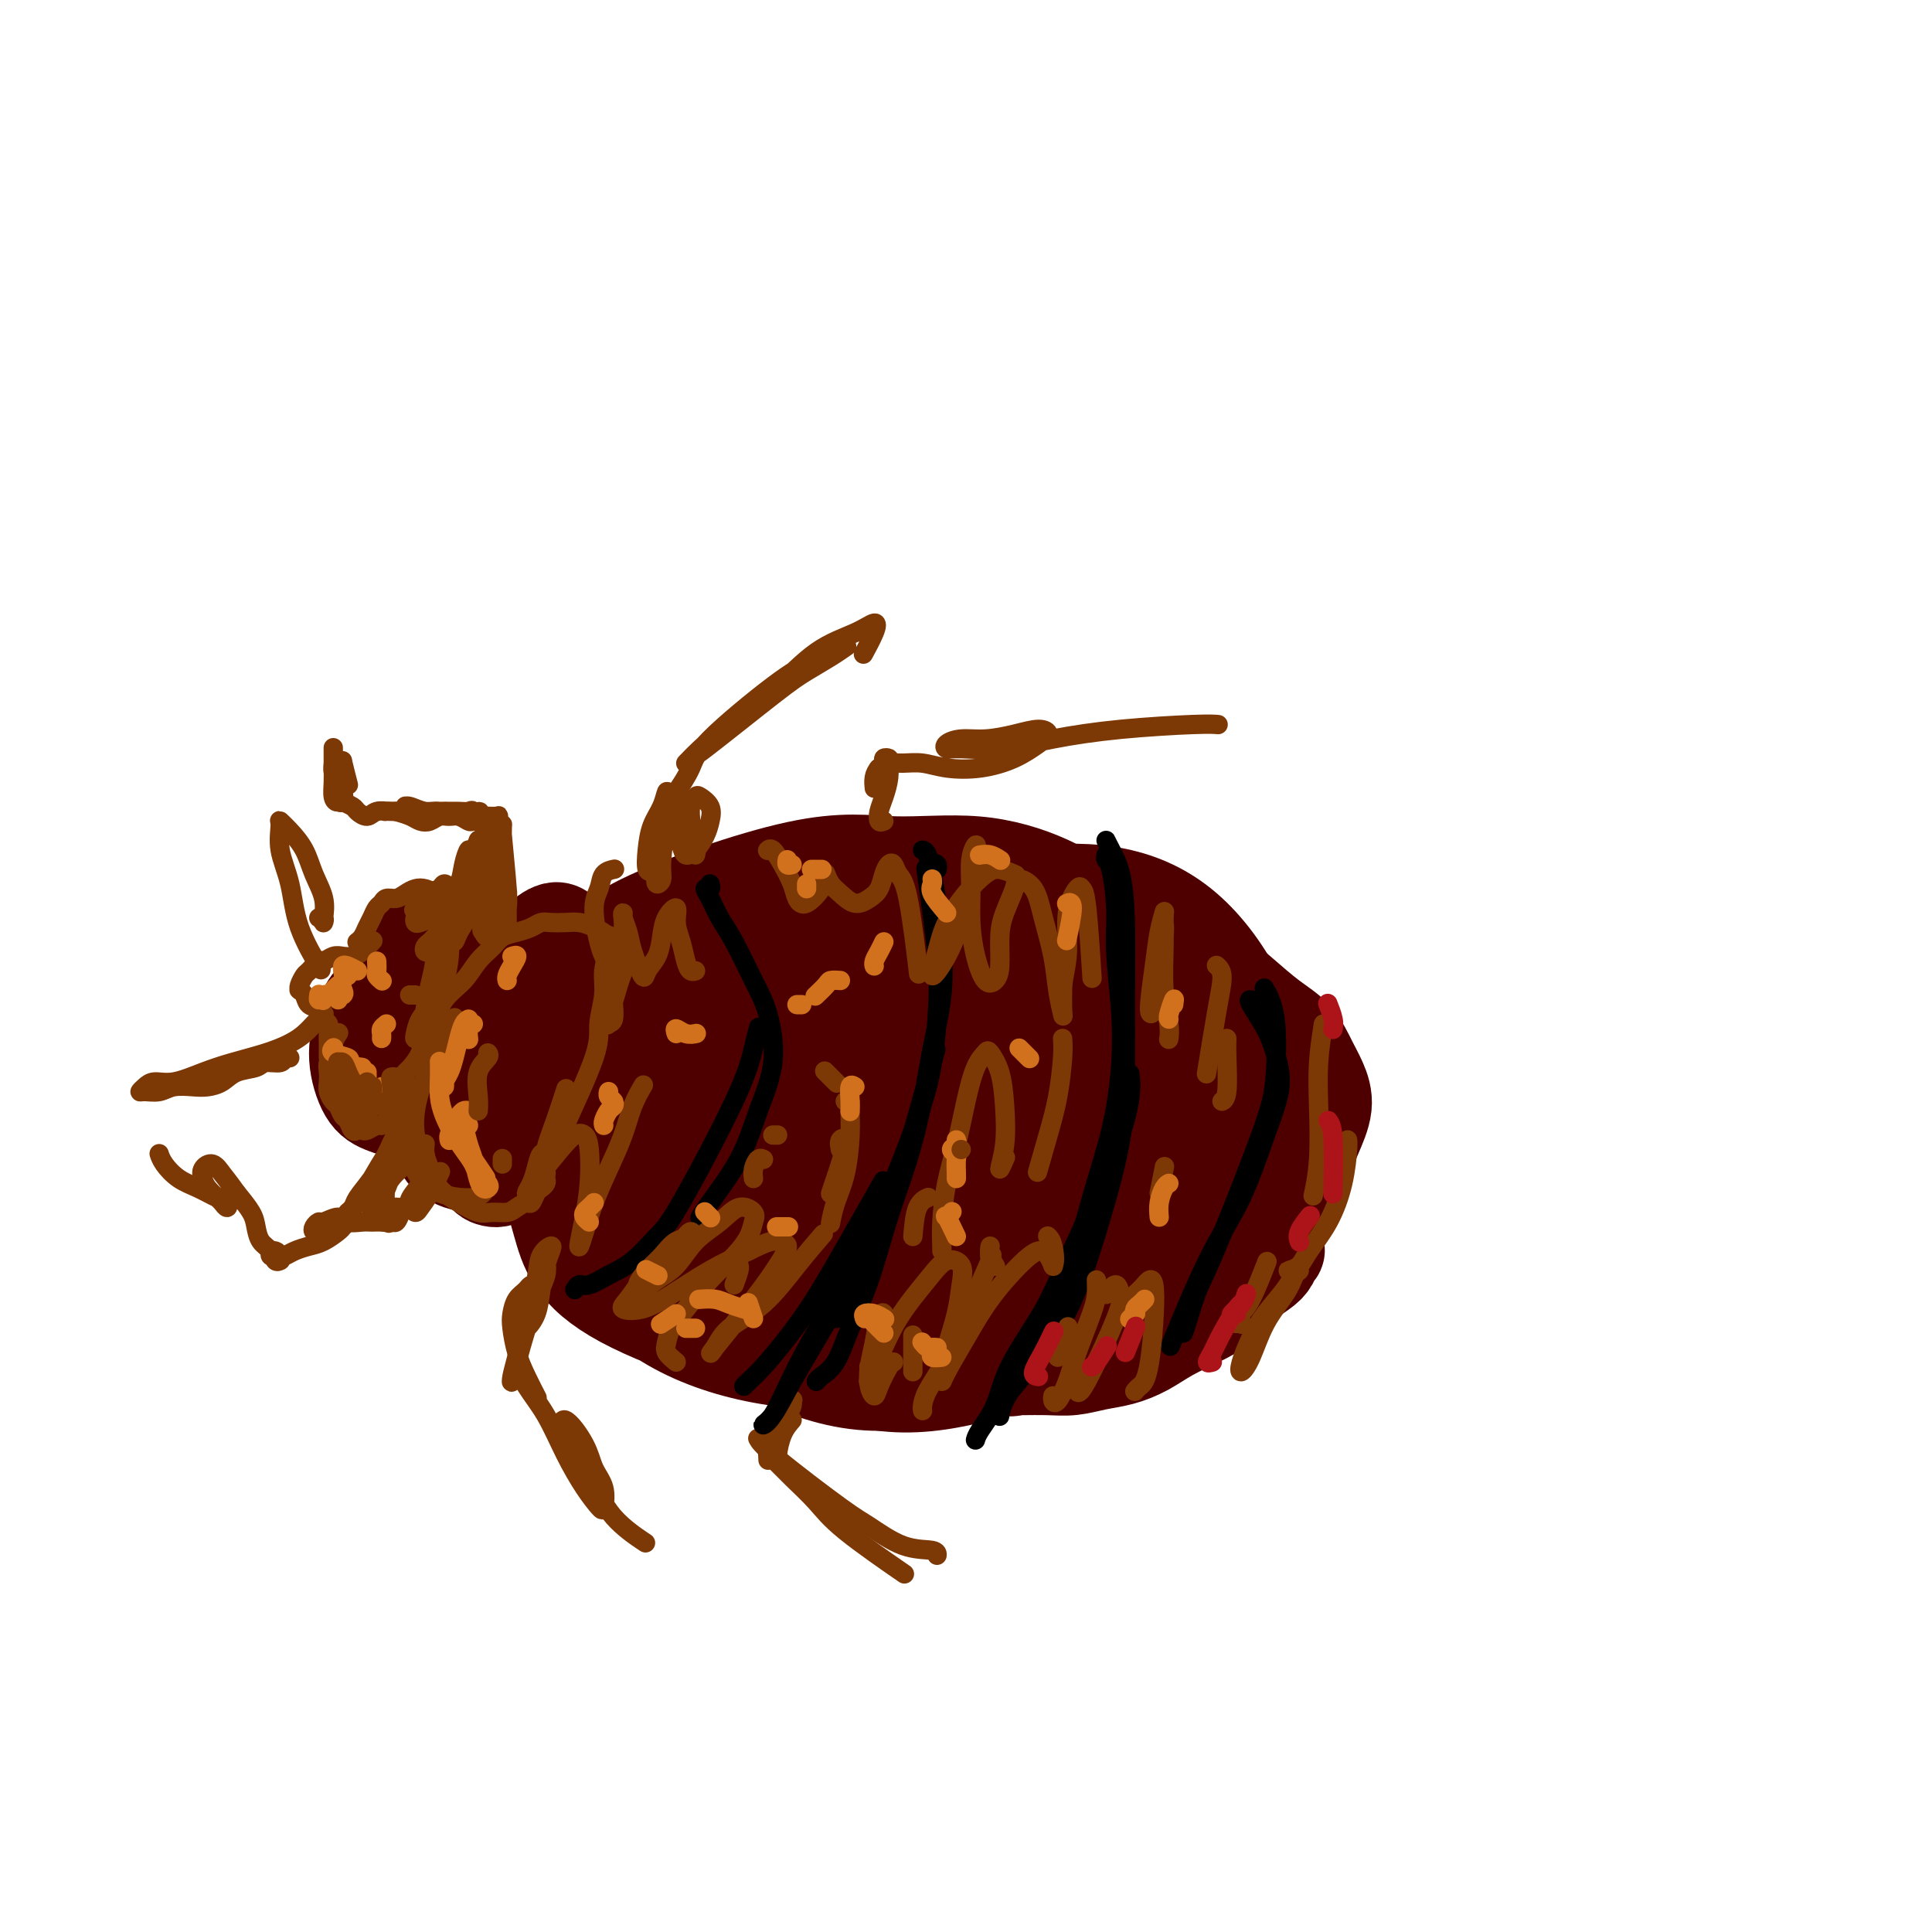 <svg viewBox='0 0 400 400' version='1.1' xmlns='http://www.w3.org/2000/svg' xmlns:xlink='http://www.w3.org/1999/xlink'><g fill='none' stroke='#4E0000' stroke-width='20' stroke-linecap='round' stroke-linejoin='round'><path d='M166,212c-0.491,-0.183 -0.983,-0.366 -3,0c-2.017,0.366 -5.560,1.283 -8,3c-2.440,1.717 -3.776,4.236 -5,7c-1.224,2.764 -2.337,5.775 -3,9c-0.663,3.225 -0.875,6.665 0,10c0.875,3.335 2.836,6.564 5,10c2.164,3.436 4.530,7.078 8,10c3.470,2.922 8.042,5.123 13,7c4.958,1.877 10.301,3.431 16,4c5.699,0.569 11.753,0.154 17,0c5.247,-0.154 9.688,-0.048 16,-4c6.312,-3.952 14.497,-11.963 18,-17c3.503,-5.037 2.325,-7.102 1,-10c-1.325,-2.898 -2.796,-6.631 -5,-10c-2.204,-3.369 -5.142,-6.374 -9,-9c-3.858,-2.626 -8.638,-4.873 -14,-7c-5.362,-2.127 -11.307,-4.134 -17,-5c-5.693,-0.866 -11.134,-0.592 -17,0c-5.866,0.592 -12.155,1.502 -18,3c-5.845,1.498 -11.244,3.584 -16,6c-4.756,2.416 -8.869,5.162 -12,8c-3.131,2.838 -5.279,5.768 -6,9c-0.721,3.232 -0.015,6.767 2,10c2.015,3.233 5.339,6.166 10,9c4.661,2.834 10.659,5.569 17,8c6.341,2.431 13.025,4.557 20,6c6.975,1.443 14.241,2.201 21,2c6.759,-0.201 13.012,-1.362 19,-3c5.988,-1.638 11.711,-3.754 16,-7c4.289,-3.246 7.145,-7.623 10,-12'/><path d='M242,249c2.888,-4.698 5.109,-10.443 6,-16c0.891,-5.557 0.453,-10.926 -1,-16c-1.453,-5.074 -3.921,-9.852 -7,-14c-3.079,-4.148 -6.768,-7.667 -12,-11c-5.232,-3.333 -12.007,-6.480 -18,-8c-5.993,-1.520 -11.203,-1.413 -17,-1c-5.797,0.413 -12.180,1.132 -18,3c-5.820,1.868 -11.078,4.886 -16,7c-4.922,2.114 -9.508,3.325 -14,10c-4.492,6.675 -8.888,18.814 -10,27c-1.112,8.186 1.061,12.417 4,17c2.939,4.583 6.645,9.516 11,14c4.355,4.484 9.360,8.519 15,11c5.640,2.481 11.914,3.408 18,4c6.086,0.592 11.984,0.850 18,0c6.016,-0.850 12.152,-2.808 18,-5c5.848,-2.192 11.409,-4.618 16,-8c4.591,-3.382 8.212,-7.718 11,-12c2.788,-4.282 4.741,-8.509 6,-13c1.259,-4.491 1.823,-9.246 1,-14c-0.823,-4.754 -3.032,-9.507 -6,-14c-2.968,-4.493 -6.694,-8.728 -11,-12c-4.306,-3.272 -9.193,-5.583 -14,-7c-4.807,-1.417 -9.534,-1.939 -15,-2c-5.466,-0.061 -11.671,0.340 -18,1c-6.329,0.660 -12.781,1.580 -19,3c-6.219,1.420 -12.203,3.339 -18,6c-5.797,2.661 -11.407,6.062 -16,10c-4.593,3.938 -8.169,8.411 -10,13c-1.831,4.589 -1.915,9.295 -2,14'/><path d='M124,236c0.484,4.526 2.694,8.841 6,14c3.306,5.159 7.706,11.161 13,16c5.294,4.839 11.480,8.514 18,12c6.520,3.486 13.374,6.783 20,8c6.626,1.217 13.025,0.355 19,-1c5.975,-1.355 11.527,-3.204 16,-6c4.473,-2.796 7.869,-6.541 11,-11c3.131,-4.459 5.998,-9.632 8,-15c2.002,-5.368 3.141,-10.931 4,-16c0.859,-5.069 1.439,-9.643 1,-15c-0.439,-5.357 -1.895,-11.497 -4,-17c-2.105,-5.503 -4.857,-10.370 -8,-14c-3.143,-3.630 -6.676,-6.024 -11,-8c-4.324,-1.976 -9.437,-3.534 -15,-4c-5.563,-0.466 -11.575,0.159 -17,0c-5.425,-0.159 -10.263,-1.102 -20,1c-9.737,2.102 -24.373,7.250 -32,11c-7.627,3.750 -8.244,6.101 -9,10c-0.756,3.899 -1.651,9.345 -1,14c0.651,4.655 2.846,8.519 6,13c3.154,4.481 7.265,9.578 12,14c4.735,4.422 10.094,8.168 16,11c5.906,2.832 12.358,4.752 19,6c6.642,1.248 13.473,1.826 20,2c6.527,0.174 12.749,-0.057 19,-1c6.251,-0.943 12.531,-2.598 18,-5c5.469,-2.402 10.126,-5.551 14,-9c3.874,-3.449 6.966,-7.198 9,-11c2.034,-3.802 3.010,-7.658 3,-12c-0.010,-4.342 -1.005,-9.171 -2,-14'/><path d='M257,209c-1.935,-5.106 -5.771,-10.869 -10,-15c-4.229,-4.131 -8.851,-6.628 -14,-8c-5.149,-1.372 -10.826,-1.618 -17,-1c-6.174,0.618 -12.847,2.099 -20,4c-7.153,1.901 -14.787,4.222 -22,7c-7.213,2.778 -14.007,6.013 -20,10c-5.993,3.987 -11.187,8.726 -15,14c-3.813,5.274 -6.246,11.082 -7,17c-0.754,5.918 0.171,11.946 3,18c2.829,6.054 7.561,12.136 13,17c5.439,4.864 11.584,8.511 18,11c6.416,2.489 13.104,3.819 20,3c6.896,-0.819 14.001,-3.789 20,-6c5.999,-2.211 10.891,-3.664 15,-12c4.109,-8.336 7.433,-23.554 7,-33c-0.433,-9.446 -4.624,-13.121 -10,-18c-5.376,-4.879 -11.936,-10.962 -19,-15c-7.064,-4.038 -14.631,-6.031 -22,-6c-7.369,0.031 -14.539,2.087 -21,5c-6.461,2.913 -12.214,6.684 -17,11c-4.786,4.316 -8.607,9.175 -11,14c-2.393,4.825 -3.358,9.614 -3,15c0.358,5.386 2.041,11.368 6,17c3.959,5.632 10.195,10.913 17,15c6.805,4.087 14.179,6.981 22,8c7.821,1.019 16.090,0.162 24,-2c7.910,-2.162 15.460,-5.631 22,-10c6.540,-4.369 12.068,-9.638 16,-15c3.932,-5.362 6.266,-10.818 7,-16c0.734,-5.182 -0.133,-10.091 -1,-15'/><path d='M238,223c-2.079,-5.434 -6.775,-11.517 -12,-17c-5.225,-5.483 -10.979,-10.364 -19,-14c-8.021,-3.636 -18.310,-6.025 -27,-6c-8.690,0.025 -15.781,2.464 -23,6c-7.219,3.536 -14.567,8.170 -21,13c-6.433,4.830 -11.952,9.856 -16,15c-4.048,5.144 -6.626,10.404 -7,16c-0.374,5.596 1.454,11.527 3,17c1.546,5.473 2.808,10.488 13,16c10.192,5.512 29.312,11.520 41,13c11.688,1.480 15.943,-1.568 22,-5c6.057,-3.432 13.916,-7.248 20,-12c6.084,-4.752 10.392,-10.440 13,-16c2.608,-5.560 3.516,-10.991 4,-17c0.484,-6.009 0.542,-12.596 -2,-19c-2.542,-6.404 -7.685,-12.625 -13,-18c-5.315,-5.375 -10.800,-9.903 -17,-12c-6.200,-2.097 -13.113,-1.764 -20,0c-6.887,1.764 -13.748,4.958 -20,9c-6.252,4.042 -11.897,8.931 -17,14c-5.103,5.069 -9.665,10.317 -13,16c-3.335,5.683 -5.443,11.802 -6,18c-0.557,6.198 0.438,12.477 3,18c2.562,5.523 6.691,10.291 12,14c5.309,3.709 11.796,6.359 19,8c7.204,1.641 15.124,2.274 23,1c7.876,-1.274 15.709,-4.455 23,-8c7.291,-3.545 14.040,-7.454 19,-12c4.960,-4.546 8.131,-9.727 10,-15c1.869,-5.273 2.434,-10.636 3,-16'/><path d='M233,230c-0.007,-5.451 -1.525,-11.079 -5,-17c-3.475,-5.921 -8.906,-12.136 -15,-17c-6.094,-4.864 -12.849,-8.376 -20,-10c-7.151,-1.624 -14.697,-1.359 -22,0c-7.303,1.359 -14.362,3.812 -21,7c-6.638,3.188 -12.854,7.112 -18,11c-5.146,3.888 -9.222,7.740 -12,12c-2.778,4.260 -4.260,8.930 -4,14c0.260,5.070 2.261,10.542 6,16c3.739,5.458 9.216,10.904 16,16c6.784,5.096 14.876,9.843 23,13c8.124,3.157 16.281,4.723 24,5c7.719,0.277 15.000,-0.734 22,-3c7.000,-2.266 13.720,-5.788 19,-11c5.280,-5.212 9.119,-12.113 13,-17c3.881,-4.887 7.803,-7.760 5,-18c-2.803,-10.240 -12.331,-27.846 -20,-37c-7.669,-9.154 -13.480,-9.856 -20,-11c-6.520,-1.144 -13.750,-2.729 -21,-3c-7.250,-0.271 -14.522,0.772 -21,3c-6.478,2.228 -12.163,5.639 -17,10c-4.837,4.361 -8.828,9.671 -11,15c-2.172,5.329 -2.526,10.677 -1,17c1.526,6.323 4.933,13.623 10,20c5.067,6.377 11.794,11.832 19,16c7.206,4.168 14.889,7.048 22,8c7.111,0.952 13.648,-0.023 20,-2c6.352,-1.977 12.518,-4.955 17,-9c4.482,-4.045 7.281,-9.156 8,-14c0.719,-4.844 -0.640,-9.422 -2,-14'/><path d='M227,230c-1.802,-4.938 -5.308,-10.283 -11,-16c-5.692,-5.717 -13.571,-11.804 -21,-16c-7.429,-4.196 -14.409,-6.499 -21,-6c-6.591,0.499 -12.793,3.799 -18,8c-5.207,4.201 -9.418,9.302 -12,15c-2.582,5.698 -3.534,11.995 -3,18c0.534,6.005 2.555,11.720 6,16c3.445,4.280 8.315,7.126 14,9c5.685,1.874 12.184,2.774 19,2c6.816,-0.774 13.950,-3.224 20,-6c6.050,-2.776 11.017,-5.878 14,-9c2.983,-3.122 3.981,-6.264 4,-9c0.019,-2.736 -0.941,-5.065 -4,-8c-3.059,-2.935 -8.217,-6.476 -14,-10c-5.783,-3.524 -12.193,-7.033 -18,-8c-5.807,-0.967 -11.012,0.606 -15,3c-3.988,2.394 -6.759,5.610 -8,10c-1.241,4.390 -0.951,9.955 0,15c0.951,5.045 2.563,9.570 5,13c2.437,3.430 5.697,5.764 9,7c3.303,1.236 6.648,1.373 10,1c3.352,-0.373 6.711,-1.257 9,-3c2.289,-1.743 3.509,-4.344 4,-7c0.491,-2.656 0.254,-5.365 -1,-9c-1.254,-3.635 -3.526,-8.196 -7,-14c-3.474,-5.804 -8.149,-12.850 -12,-17c-3.851,-4.150 -6.877,-5.402 -9,-5c-2.123,0.402 -3.342,2.458 -4,6c-0.658,3.542 -0.754,8.569 0,14c0.754,5.431 2.358,11.266 4,16c1.642,4.734 3.321,8.367 5,12'/><path d='M172,252c2.611,5.240 4.640,4.342 7,4c2.360,-0.342 5.053,-0.126 7,-1c1.947,-0.874 3.149,-2.837 4,-5c0.851,-2.163 1.352,-4.525 1,-8c-0.352,-3.475 -1.556,-8.064 -4,-13c-2.444,-4.936 -6.129,-10.218 -8,-13c-1.871,-2.782 -1.929,-3.064 -2,-2c-0.071,1.064 -0.154,3.473 0,6c0.154,2.527 0.546,5.173 3,11c2.454,5.827 6.970,14.834 10,19c3.030,4.166 4.574,3.490 6,3c1.426,-0.490 2.732,-0.794 4,-2c1.268,-1.206 2.497,-3.315 3,-5c0.503,-1.685 0.281,-2.944 -1,-6c-1.281,-3.056 -3.619,-7.907 -6,-12c-2.381,-4.093 -4.805,-7.428 -6,-9c-1.195,-1.572 -1.161,-1.380 -1,0c0.161,1.380 0.451,3.947 2,7c1.549,3.053 4.359,6.592 7,10c2.641,3.408 5.113,6.685 8,9c2.887,2.315 6.190,3.670 9,4c2.810,0.330 5.126,-0.363 7,-1c1.874,-0.637 3.307,-1.218 4,-2c0.693,-0.782 0.645,-1.765 0,-3c-0.645,-1.235 -1.887,-2.722 -4,-5c-2.113,-2.278 -5.097,-5.348 -8,-8c-2.903,-2.652 -5.727,-4.886 -8,-6c-2.273,-1.114 -3.997,-1.108 -6,-1c-2.003,0.108 -4.287,0.316 -6,1c-1.713,0.684 -2.857,1.842 -4,3'/><path d='M190,227c-3.254,1.008 -3.388,2.029 -4,3c-0.612,0.971 -1.703,1.891 -3,3c-1.297,1.109 -2.799,2.407 -4,4c-1.201,1.593 -2.101,3.481 -3,5c-0.899,1.519 -1.796,2.669 -2,6c-0.204,3.331 0.285,8.844 1,12c0.715,3.156 1.657,3.954 3,5c1.343,1.046 3.088,2.341 5,3c1.912,0.659 3.992,0.683 6,1c2.008,0.317 3.946,0.926 6,1c2.054,0.074 4.225,-0.386 6,-1c1.775,-0.614 3.153,-1.383 5,-2c1.847,-0.617 4.164,-1.082 6,-2c1.836,-0.918 3.193,-2.288 5,-3c1.807,-0.712 4.065,-0.767 6,-1c1.935,-0.233 3.546,-0.643 5,-1c1.454,-0.357 2.751,-0.662 4,-1c1.249,-0.338 2.449,-0.709 4,-1c1.551,-0.291 3.454,-0.501 5,-1c1.546,-0.499 2.737,-1.289 4,-2c1.263,-0.711 2.600,-1.345 4,-2c1.400,-0.655 2.863,-1.330 4,-2c1.137,-0.670 1.949,-1.334 3,-2c1.051,-0.666 2.340,-1.334 3,-2c0.660,-0.666 0.692,-1.329 1,-2c0.308,-0.671 0.892,-1.348 1,-2c0.108,-0.652 -0.260,-1.278 -1,-2c-0.740,-0.722 -1.853,-1.541 -3,-2c-1.147,-0.459 -2.328,-0.560 -4,0c-1.672,0.560 -3.836,1.780 -6,3'/><path d='M247,242c-3.045,1.233 -5.659,2.817 -8,4c-2.341,1.183 -4.409,1.965 -10,6c-5.591,4.035 -14.706,11.324 -20,15c-5.294,3.676 -6.766,3.741 -9,5c-2.234,1.259 -5.231,3.713 -8,5c-2.769,1.287 -5.311,1.406 -7,2c-1.689,0.594 -2.524,1.662 -3,2c-0.476,0.338 -0.593,-0.053 -1,0c-0.407,0.053 -1.104,0.550 1,1c2.104,0.450 7.009,0.852 10,1c2.991,0.148 4.066,0.040 6,0c1.934,-0.040 4.725,-0.014 7,0c2.275,0.014 4.032,0.015 6,0c1.968,-0.015 4.146,-0.048 6,0c1.854,0.048 3.382,0.176 5,0c1.618,-0.176 3.324,-0.655 5,-1c1.676,-0.345 3.323,-0.556 5,-1c1.677,-0.444 3.385,-1.123 5,-2c1.615,-0.877 3.136,-1.954 5,-3c1.864,-1.046 4.072,-2.061 6,-3c1.928,-0.939 3.578,-1.800 5,-3c1.422,-1.200 2.618,-2.738 4,-4c1.382,-1.262 2.951,-2.249 4,-3c1.049,-0.751 1.580,-1.268 2,-2c0.420,-0.732 0.731,-1.681 1,-2c0.269,-0.319 0.495,-0.009 0,0c-0.495,0.009 -1.713,-0.283 -3,0c-1.287,0.283 -2.644,1.142 -4,2'/><path d='M257,261c-1.828,0.472 -3.398,1.653 -6,3c-2.602,1.347 -6.235,2.861 -9,4c-2.765,1.139 -4.660,1.902 -7,3c-2.340,1.098 -5.125,2.532 -8,4c-2.875,1.468 -5.841,2.969 -8,4c-2.159,1.031 -3.510,1.591 -5,2c-1.490,0.409 -3.118,0.668 -4,1c-0.882,0.332 -1.019,0.736 -1,1c0.019,0.264 0.193,0.387 1,0c0.807,-0.387 2.248,-1.285 4,-2c1.752,-0.715 3.814,-1.246 6,-2c2.186,-0.754 4.496,-1.731 7,-3c2.504,-1.269 5.201,-2.831 8,-4c2.799,-1.169 5.701,-1.944 8,-3c2.299,-1.056 3.995,-2.394 6,-4c2.005,-1.606 4.320,-3.482 6,-5c1.680,-1.518 2.727,-2.678 4,-4c1.273,-1.322 2.772,-2.807 4,-4c1.228,-1.193 2.183,-2.095 3,-3c0.817,-0.905 1.495,-1.811 2,-3c0.505,-1.189 0.836,-2.659 1,-4c0.164,-1.341 0.162,-2.554 0,-4c-0.162,-1.446 -0.485,-3.127 -1,-5c-0.515,-1.873 -1.221,-3.938 -2,-6c-0.779,-2.062 -1.630,-4.120 -3,-6c-1.370,-1.880 -3.259,-3.581 -5,-6c-1.741,-2.419 -3.333,-5.556 -5,-8c-1.667,-2.444 -3.410,-4.197 -5,-6c-1.590,-1.803 -3.026,-3.658 -4,-5c-0.974,-1.342 -1.487,-2.171 -2,-3'/><path d='M242,193c-4.188,-5.500 -2.657,-2.251 -2,-1c0.657,1.251 0.439,0.505 0,0c-0.439,-0.505 -1.100,-0.769 1,1c2.100,1.769 6.961,5.572 10,8c3.039,2.428 4.256,3.481 6,5c1.744,1.519 4.014,3.503 6,5c1.986,1.497 3.689,2.507 5,4c1.311,1.493 2.230,3.469 3,5c0.770,1.531 1.391,2.618 2,4c0.609,1.382 1.205,3.058 1,5c-0.205,1.942 -1.210,4.151 -2,6c-0.790,1.849 -1.366,3.340 -2,5c-0.634,1.660 -1.326,3.491 -2,5c-0.674,1.509 -1.328,2.696 -2,4c-0.672,1.304 -1.360,2.724 -2,4c-0.640,1.276 -1.230,2.409 -2,3c-0.770,0.591 -1.718,0.642 -2,1c-0.282,0.358 0.102,1.023 0,1c-0.102,-0.023 -0.690,-0.736 -1,-1c-0.310,-0.264 -0.341,-0.081 -1,-1c-0.659,-0.919 -1.947,-2.940 -4,-5c-2.053,-2.060 -4.872,-4.160 -6,-5c-1.128,-0.840 -0.564,-0.420 0,0'/><path d='M115,210c-2.273,0.645 -4.546,1.290 -6,2c-1.454,0.710 -2.090,1.485 -3,3c-0.910,1.515 -2.095,3.769 -3,6c-0.905,2.231 -1.531,4.440 -2,7c-0.469,2.560 -0.782,5.470 -1,8c-0.218,2.530 -0.341,4.679 0,6c0.341,1.321 1.146,1.814 2,2c0.854,0.186 1.757,0.064 3,-1c1.243,-1.064 2.826,-3.071 4,-5c1.174,-1.929 1.939,-3.781 3,-6c1.061,-2.219 2.417,-4.807 3,-7c0.583,-2.193 0.393,-3.993 0,-6c-0.393,-2.007 -0.990,-4.222 -2,-6c-1.010,-1.778 -2.434,-3.119 -4,-4c-1.566,-0.881 -3.273,-1.303 -5,-1c-1.727,0.303 -3.475,1.331 -5,3c-1.525,1.669 -2.829,3.979 -4,7c-1.171,3.021 -2.209,6.755 -3,10c-0.791,3.245 -1.335,6.002 -1,8c0.335,1.998 1.548,3.236 3,4c1.452,0.764 3.141,1.055 5,1c1.859,-0.055 3.887,-0.454 6,-2c2.113,-1.546 4.312,-4.239 6,-7c1.688,-2.761 2.864,-5.589 4,-9c1.136,-3.411 2.231,-7.403 3,-11c0.769,-3.597 1.214,-6.798 1,-10c-0.214,-3.202 -1.085,-6.405 -2,-8c-0.915,-1.595 -1.874,-1.582 -3,-1c-1.126,0.582 -2.418,1.734 -4,4c-1.582,2.266 -3.452,5.648 -5,9c-1.548,3.352 -2.774,6.676 -4,10'/><path d='M101,216c-1.769,4.950 -1.692,7.824 -2,11c-0.308,3.176 -1.000,6.656 -1,9c-0.000,2.344 0.692,3.554 2,4c1.308,0.446 3.231,0.127 4,0c0.769,-0.127 0.385,-0.064 0,0'/><path d='M88,214c-0.674,-0.327 -1.348,-0.654 -2,-1c-0.652,-0.346 -1.283,-0.712 -2,-1c-0.717,-0.288 -1.522,-0.497 -2,0c-0.478,0.497 -0.631,1.700 -1,3c-0.369,1.300 -0.956,2.695 -1,4c-0.044,1.305 0.453,2.518 1,4c0.547,1.482 1.142,3.233 2,4c0.858,0.767 1.978,0.551 3,0c1.022,-0.551 1.946,-1.437 3,-3c1.054,-1.563 2.238,-3.803 3,-6c0.762,-2.197 1.102,-4.351 1,-6c-0.102,-1.649 -0.645,-2.794 -1,-4c-0.355,-1.206 -0.521,-2.475 -3,-3c-2.479,-0.525 -7.271,-0.307 -10,1c-2.729,1.307 -3.395,3.701 -4,6c-0.605,2.299 -1.148,4.502 -1,7c0.148,2.498 0.989,5.291 2,7c1.011,1.709 2.194,2.333 4,3c1.806,0.667 4.237,1.378 6,1c1.763,-0.378 2.860,-1.845 4,-4c1.140,-2.155 2.325,-4.997 3,-8c0.675,-3.003 0.839,-6.168 1,-9c0.161,-2.832 0.317,-5.331 0,-8c-0.317,-2.669 -1.107,-5.507 -2,-7c-0.893,-1.493 -1.890,-1.640 -3,-1c-1.110,0.640 -2.333,2.066 -4,4c-1.667,1.934 -3.777,4.374 -5,7c-1.223,2.626 -1.560,5.438 -2,8c-0.440,2.562 -0.983,4.875 -1,7c-0.017,2.125 0.491,4.063 1,6'/><path d='M78,225c0.578,4.156 3.022,4.044 4,4c0.978,-0.044 0.489,-0.022 0,0'/></g>
<g fill='none' stroke='#7C3805' stroke-width='4' stroke-linecap='round' stroke-linejoin='round'><path d='M111,244c-0.083,-0.031 -0.166,-0.062 0,0c0.166,0.062 0.580,0.216 1,0c0.420,-0.216 0.845,-0.801 1,-1c0.155,-0.199 0.038,-0.012 0,0c-0.038,0.012 0.001,-0.153 0,0c-0.001,0.153 -0.042,0.623 0,1c0.042,0.377 0.167,0.661 0,1c-0.167,0.339 -0.625,0.735 -1,1c-0.375,0.265 -0.666,0.401 -1,1c-0.334,0.599 -0.712,1.663 -1,2c-0.288,0.337 -0.488,-0.052 -1,0c-0.512,0.052 -1.336,0.544 -2,1c-0.664,0.456 -1.168,0.874 -2,1c-0.832,0.126 -1.991,-0.042 -3,0c-1.009,0.042 -1.868,0.293 -3,0c-1.132,-0.293 -2.538,-1.130 -4,-2c-1.462,-0.870 -2.980,-1.775 -4,-3c-1.020,-1.225 -1.541,-2.772 -2,-4c-0.459,-1.228 -0.854,-2.138 -1,-3c-0.146,-0.862 -0.042,-1.675 0,-2c0.042,-0.325 0.021,-0.163 0,0'/><path d='M84,224c-0.396,1.051 -0.792,2.102 -1,3c-0.208,0.898 -0.229,1.643 0,3c0.229,1.357 0.706,3.327 1,5c0.294,1.673 0.405,3.051 1,5c0.595,1.949 1.675,4.471 4,6c2.325,1.529 5.895,2.066 8,2c2.105,-0.066 2.744,-0.733 3,-1c0.256,-0.267 0.128,-0.133 0,0'/><path d='M88,239c-0.318,-0.193 -0.636,-0.386 -1,-1c-0.364,-0.614 -0.773,-1.650 -1,-3c-0.227,-1.350 -0.271,-3.014 0,-5c0.271,-1.986 0.856,-4.295 2,-7c1.144,-2.705 2.846,-5.805 4,-8c1.154,-2.195 1.758,-3.484 2,-4c0.242,-0.516 0.121,-0.258 0,0'/><path d='M89,224c-0.006,-0.286 -0.011,-0.572 0,-1c0.011,-0.428 0.040,-0.998 0,-2c-0.040,-1.002 -0.149,-2.435 0,-4c0.149,-1.565 0.558,-3.262 1,-5c0.442,-1.738 0.919,-3.516 2,-5c1.081,-1.484 2.768,-2.674 4,-4c1.232,-1.326 2.010,-2.789 3,-4c0.990,-1.211 2.191,-2.171 3,-3c0.809,-0.829 1.227,-1.529 2,-2c0.773,-0.471 1.901,-0.715 3,-1c1.099,-0.285 2.170,-0.613 3,-1c0.830,-0.387 1.418,-0.833 2,-1c0.582,-0.167 1.156,-0.054 2,0c0.844,0.054 1.956,0.049 3,0c1.044,-0.049 2.021,-0.140 3,0c0.979,0.140 1.962,0.513 3,1c1.038,0.487 2.133,1.088 3,2c0.867,0.912 1.507,2.137 2,3c0.493,0.863 0.839,1.366 1,2c0.161,0.634 0.138,1.398 0,2c-0.138,0.602 -0.391,1.041 -1,3c-0.609,1.959 -1.575,5.438 -2,7c-0.425,1.562 -0.309,1.208 0,1c0.309,-0.208 0.811,-0.271 1,-1c0.189,-0.729 0.065,-2.124 0,-3c-0.065,-0.876 -0.070,-1.232 0,-2c0.070,-0.768 0.215,-1.948 0,-3c-0.215,-1.052 -0.789,-1.975 -1,-3c-0.211,-1.025 -0.060,-2.150 0,-3c0.060,-0.850 0.030,-1.425 0,-2'/><path d='M126,195c-0.018,-2.547 -0.062,-0.916 0,0c0.062,0.916 0.228,1.117 0,2c-0.228,0.883 -0.852,2.449 -1,4c-0.148,1.551 0.181,3.089 0,5c-0.181,1.911 -0.872,4.197 -1,6c-0.128,1.803 0.306,3.122 -1,7c-1.306,3.878 -4.352,10.313 -6,14c-1.648,3.687 -1.900,4.625 -2,5c-0.100,0.375 -0.050,0.188 0,0'/><path d='M111,246c-0.095,-0.312 -0.190,-0.624 0,-1c0.190,-0.376 0.664,-0.816 1,-2c0.336,-1.184 0.533,-3.111 1,-5c0.467,-1.889 1.203,-3.739 2,-6c0.797,-2.261 1.656,-4.932 2,-6c0.344,-1.068 0.172,-0.534 0,0'/><path d='M82,229c-0.416,0.304 -0.833,0.607 -1,1c-0.167,0.393 -0.085,0.875 0,1c0.085,0.125 0.174,-0.106 0,0c-0.174,0.106 -0.610,0.550 -1,1c-0.390,0.450 -0.734,0.905 -1,1c-0.266,0.095 -0.452,-0.169 -1,0c-0.548,0.169 -1.456,0.770 -2,1c-0.544,0.230 -0.723,0.088 -1,0c-0.277,-0.088 -0.652,-0.122 -1,0c-0.348,0.122 -0.670,0.398 -1,0c-0.330,-0.398 -0.666,-1.472 -1,-2c-0.334,-0.528 -0.664,-0.512 -1,-1c-0.336,-0.488 -0.678,-1.481 -1,-2c-0.322,-0.519 -0.623,-0.562 -1,-1c-0.377,-0.438 -0.829,-1.269 -1,-2c-0.171,-0.731 -0.060,-1.361 0,-2c0.060,-0.639 0.068,-1.287 0,-2c-0.068,-0.713 -0.211,-1.491 0,-2c0.211,-0.509 0.775,-0.750 1,-1c0.225,-0.250 0.112,-0.510 0,-1c-0.112,-0.490 -0.222,-1.209 0,-2c0.222,-0.791 0.778,-1.655 1,-2c0.222,-0.345 0.111,-0.173 0,0'/><path d='M68,219c0.001,-0.328 0.001,-0.655 0,-1c-0.001,-0.345 -0.004,-0.707 0,-1c0.004,-0.293 0.013,-0.516 0,-1c-0.013,-0.484 -0.049,-1.228 0,-2c0.049,-0.772 0.182,-1.572 0,-2c-0.182,-0.428 -0.679,-0.482 -1,-1c-0.321,-0.518 -0.464,-1.498 -1,-2c-0.536,-0.502 -1.464,-0.526 -2,-1c-0.536,-0.474 -0.680,-1.397 -1,-2c-0.320,-0.603 -0.814,-0.887 -1,-1c-0.186,-0.113 -0.062,-0.056 0,0c0.062,0.056 0.062,0.112 0,0c-0.062,-0.112 -0.186,-0.393 0,-1c0.186,-0.607 0.683,-1.539 1,-2c0.317,-0.461 0.455,-0.449 1,-1c0.545,-0.551 1.497,-1.664 2,-2c0.503,-0.336 0.557,0.104 1,0c0.443,-0.104 1.275,-0.753 2,-1c0.725,-0.247 1.343,-0.091 2,0c0.657,0.091 1.351,0.117 2,0c0.649,-0.117 1.252,-0.378 2,-1c0.748,-0.622 1.642,-1.606 2,-2c0.358,-0.394 0.179,-0.197 0,0'/><path d='M74,195c-0.006,0.005 -0.013,0.009 0,0c0.013,-0.009 0.045,-0.033 0,0c-0.045,0.033 -0.167,0.121 0,0c0.167,-0.121 0.622,-0.452 1,-1c0.378,-0.548 0.678,-1.314 1,-2c0.322,-0.686 0.667,-1.293 1,-2c0.333,-0.707 0.656,-1.513 1,-2c0.344,-0.487 0.711,-0.656 1,-1c0.289,-0.344 0.500,-0.863 1,-1c0.500,-0.137 1.288,0.109 2,0c0.712,-0.109 1.346,-0.574 2,-1c0.654,-0.426 1.328,-0.813 2,-1c0.672,-0.187 1.344,-0.176 2,0c0.656,0.176 1.297,0.515 2,1c0.703,0.485 1.467,1.114 2,2c0.533,0.886 0.836,2.027 1,4c0.164,1.973 0.188,4.776 0,7c-0.188,2.224 -0.589,3.868 -1,5c-0.411,1.132 -0.832,1.752 -1,2c-0.168,0.248 -0.084,0.124 0,0'/><path d='M97,186c-0.421,0.187 -0.841,0.374 -1,0c-0.159,-0.374 -0.056,-1.307 0,-2c0.056,-0.693 0.064,-1.144 0,-2c-0.064,-0.856 -0.201,-2.116 0,-3c0.201,-0.884 0.740,-1.392 1,-2c0.260,-0.608 0.243,-1.314 0,-1c-0.243,0.314 -0.711,1.650 -1,3c-0.289,1.350 -0.400,2.715 -1,4c-0.600,1.285 -1.689,2.491 -2,4c-0.311,1.509 0.157,3.321 0,4c-0.157,0.679 -0.939,0.226 -1,0c-0.061,-0.226 0.600,-0.226 1,-1c0.400,-0.774 0.538,-2.321 1,-4c0.462,-1.679 1.246,-3.491 2,-5c0.754,-1.509 1.478,-2.716 2,-4c0.522,-1.284 0.841,-2.644 1,-3c0.159,-0.356 0.157,0.293 0,1c-0.157,0.707 -0.469,1.472 -1,3c-0.531,1.528 -1.279,3.817 -2,6c-0.721,2.183 -1.413,4.258 -2,6c-0.587,1.742 -1.068,3.149 -1,4c0.068,0.851 0.687,1.144 1,1c0.313,-0.144 0.322,-0.725 1,-2c0.678,-1.275 2.025,-3.244 3,-5c0.975,-1.756 1.579,-3.297 2,-5c0.421,-1.703 0.659,-3.566 1,-5c0.341,-1.434 0.785,-2.440 1,-3c0.215,-0.560 0.202,-0.676 0,0c-0.202,0.676 -0.593,2.144 -1,4c-0.407,1.856 -0.831,4.102 -1,6c-0.169,1.898 -0.085,3.449 0,5'/><path d='M100,190c-0.357,2.904 -0.250,2.662 0,3c0.250,0.338 0.641,1.254 1,1c0.359,-0.254 0.685,-1.677 1,-3c0.315,-1.323 0.621,-2.546 1,-4c0.379,-1.454 0.833,-3.138 1,-5c0.167,-1.862 0.049,-3.901 0,-6c-0.049,-2.099 -0.027,-4.259 0,-5c0.027,-0.741 0.060,-0.063 0,0c-0.060,0.063 -0.212,-0.491 0,2c0.212,2.491 0.789,8.025 1,11c0.211,2.975 0.056,3.391 0,4c-0.056,0.609 -0.014,1.413 0,2c0.014,0.587 0.001,0.959 0,1c-0.001,0.041 0.011,-0.250 0,-1c-0.011,-0.750 -0.044,-1.959 0,-3c0.044,-1.041 0.165,-1.912 0,-3c-0.165,-1.088 -0.618,-2.392 -1,-4c-0.382,-1.608 -0.695,-3.521 -1,-5c-0.305,-1.479 -0.603,-2.525 -1,-3c-0.397,-0.475 -0.892,-0.378 -1,0c-0.108,0.378 0.171,1.038 0,2c-0.171,0.962 -0.792,2.227 -1,3c-0.208,0.773 -0.002,1.055 0,1c0.002,-0.055 -0.199,-0.449 0,-1c0.199,-0.551 0.799,-1.261 1,-2c0.201,-0.739 0.002,-1.507 0,-2c-0.002,-0.493 0.192,-0.710 0,-1c-0.192,-0.290 -0.769,-0.654 -1,-1c-0.231,-0.346 -0.115,-0.673 0,-1'/><path d='M100,170c-0.949,-3.414 -0.821,-1.451 -1,-1c-0.179,0.451 -0.664,-0.612 -1,-1c-0.336,-0.388 -0.524,-0.103 -1,0c-0.476,0.103 -1.242,0.024 -2,0c-0.758,-0.024 -1.510,0.008 -2,0c-0.490,-0.008 -0.720,-0.054 -2,0c-1.280,0.054 -3.610,0.210 -5,0c-1.390,-0.210 -1.842,-0.784 -2,-1c-0.158,-0.216 -0.024,-0.073 0,0c0.024,0.073 -0.063,0.076 0,0c0.063,-0.076 0.275,-0.231 1,0c0.725,0.231 1.961,0.846 3,1c1.039,0.154 1.879,-0.155 3,0c1.121,0.155 2.522,0.772 4,1c1.478,0.228 3.034,0.065 4,0c0.966,-0.065 1.341,-0.031 2,0c0.659,0.031 1.600,0.061 2,0c0.400,-0.061 0.258,-0.213 0,0c-0.258,0.213 -0.632,0.790 -1,1c-0.368,0.210 -0.732,0.052 -1,0c-0.268,-0.052 -0.442,0.000 -1,0c-0.558,-0.000 -1.500,-0.054 -2,0c-0.500,0.054 -0.556,0.214 -1,0c-0.444,-0.214 -1.274,-0.803 -2,-1c-0.726,-0.197 -1.349,-0.003 -2,0c-0.651,0.003 -1.332,-0.184 -2,0c-0.668,0.184 -1.323,0.740 -2,1c-0.677,0.260 -1.374,0.224 -2,0c-0.626,-0.224 -1.179,-0.635 -2,-1c-0.821,-0.365 -1.911,-0.682 -3,-1'/><path d='M82,168c-3.605,-0.135 -2.116,0.028 -2,0c0.116,-0.028 -1.139,-0.246 -2,0c-0.861,0.246 -1.326,0.956 -2,1c-0.674,0.044 -1.558,-0.577 -2,-1c-0.442,-0.423 -0.444,-0.649 -1,-1c-0.556,-0.351 -1.667,-0.826 -2,-1c-0.333,-0.174 0.110,-0.045 0,0c-0.110,0.045 -0.775,0.006 -1,0c-0.225,-0.006 -0.010,0.020 0,0c0.010,-0.020 -0.183,-0.088 0,0c0.183,0.088 0.743,0.332 1,0c0.257,-0.332 0.213,-1.239 0,-2c-0.213,-0.761 -0.593,-1.374 -1,-2c-0.407,-0.626 -0.841,-1.264 -1,-2c-0.159,-0.736 -0.043,-1.569 0,-2c0.043,-0.431 0.011,-0.460 0,-1c-0.011,-0.540 -0.003,-1.590 0,-2c0.003,-0.410 0.000,-0.181 0,0c-0.000,0.181 0.003,0.312 0,1c-0.003,0.688 -0.011,1.932 0,3c0.011,1.068 0.041,1.961 0,3c-0.041,1.039 -0.154,2.223 0,3c0.154,0.777 0.576,1.147 1,1c0.424,-0.147 0.849,-0.809 1,-2c0.151,-1.191 0.027,-2.910 0,-4c-0.027,-1.090 0.044,-1.550 0,-2c-0.044,-0.450 -0.204,-0.890 0,0c0.204,0.890 0.773,3.112 1,4c0.227,0.888 0.114,0.444 0,0'/><path d='M91,243c0.172,-0.372 0.344,-0.743 0,0c-0.344,0.743 -1.205,2.601 -2,4c-0.795,1.399 -1.526,2.341 -2,3c-0.474,0.659 -0.692,1.036 -1,1c-0.308,-0.036 -0.706,-0.486 -1,-1c-0.294,-0.514 -0.484,-1.093 0,-2c0.484,-0.907 1.643,-2.141 2,-3c0.357,-0.859 -0.089,-1.342 0,-2c0.089,-0.658 0.712,-1.491 1,-2c0.288,-0.509 0.239,-0.692 0,-1c-0.239,-0.308 -0.670,-0.740 -1,-1c-0.330,-0.260 -0.560,-0.349 -1,0c-0.440,0.349 -1.089,1.137 -2,2c-0.911,0.863 -2.084,1.800 -3,3c-0.916,1.200 -1.574,2.665 -2,4c-0.426,1.335 -0.620,2.542 -1,3c-0.380,0.458 -0.947,0.166 -1,0c-0.053,-0.166 0.407,-0.205 1,-1c0.593,-0.795 1.320,-2.347 2,-4c0.680,-1.653 1.315,-3.409 2,-5c0.685,-1.591 1.422,-3.018 2,-4c0.578,-0.982 0.998,-1.520 1,-2c0.002,-0.480 -0.413,-0.904 -1,-1c-0.587,-0.096 -1.347,0.134 -2,1c-0.653,0.866 -1.199,2.366 -2,4c-0.801,1.634 -1.856,3.401 -3,5c-1.144,1.599 -2.378,3.030 -3,4c-0.622,0.970 -0.631,1.478 -1,2c-0.369,0.522 -1.099,1.057 -1,1c0.099,-0.057 1.027,-0.708 2,-2c0.973,-1.292 1.992,-3.226 3,-5c1.008,-1.774 2.004,-3.387 3,-5'/><path d='M80,239c1.804,-2.816 2.314,-3.856 3,-5c0.686,-1.144 1.550,-2.391 2,-3c0.450,-0.609 0.488,-0.579 0,0c-0.488,0.579 -1.501,1.706 -2,3c-0.499,1.294 -0.485,2.755 -1,4c-0.515,1.245 -1.560,2.275 -2,5c-0.440,2.725 -0.274,7.147 0,9c0.274,1.853 0.658,1.138 1,1c0.342,-0.138 0.643,0.302 1,0c0.357,-0.302 0.771,-1.346 1,-2c0.229,-0.654 0.272,-0.917 0,-1c-0.272,-0.083 -0.858,0.015 -1,0c-0.142,-0.015 0.160,-0.144 0,0c-0.160,0.144 -0.781,0.560 -1,1c-0.219,0.440 -0.037,0.903 0,1c0.037,0.097 -0.072,-0.170 0,0c0.072,0.170 0.325,0.779 0,1c-0.325,0.221 -1.226,0.054 -2,0c-0.774,-0.054 -1.419,0.003 -2,0c-0.581,-0.003 -1.097,-0.068 -2,0c-0.903,0.068 -2.193,0.270 -3,0c-0.807,-0.270 -1.131,-1.011 -2,-1c-0.869,0.011 -2.282,0.773 -3,1c-0.718,0.227 -0.740,-0.082 -1,0c-0.260,0.082 -0.757,0.555 -1,1c-0.243,0.445 -0.230,0.862 0,1c0.230,0.138 0.677,-0.001 1,0c0.323,0.001 0.521,0.143 1,0c0.479,-0.143 1.240,-0.572 2,-1'/><path d='M69,254c0.801,-0.094 0.804,0.170 1,0c0.196,-0.170 0.585,-0.774 1,-1c0.415,-0.226 0.856,-0.073 1,0c0.144,0.073 -0.009,0.065 0,0c0.009,-0.065 0.179,-0.186 0,0c-0.179,0.186 -0.709,0.680 -1,1c-0.291,0.320 -0.344,0.468 -1,1c-0.656,0.532 -1.916,1.449 -3,2c-1.084,0.551 -1.992,0.736 -3,1c-1.008,0.264 -2.116,0.608 -3,1c-0.884,0.392 -1.543,0.833 -2,1c-0.457,0.167 -0.712,0.059 -1,0c-0.288,-0.059 -0.610,-0.069 -1,0c-0.390,0.069 -0.847,0.217 -1,0c-0.153,-0.217 -0.003,-0.801 0,-1c0.003,-0.199 -0.143,-0.015 0,0c0.143,0.015 0.575,-0.140 1,0c0.425,0.140 0.843,0.575 1,1c0.157,0.425 0.054,0.840 0,1c-0.054,0.160 -0.060,0.066 0,0c0.060,-0.066 0.184,-0.104 0,0c-0.184,0.104 -0.678,0.349 -1,0c-0.322,-0.349 -0.473,-1.292 -1,-2c-0.527,-0.708 -1.430,-1.179 -2,-2c-0.570,-0.821 -0.807,-1.990 -1,-3c-0.193,-1.010 -0.341,-1.860 -1,-3c-0.659,-1.140 -1.830,-2.570 -3,-4'/><path d='M49,247c-1.982,-2.786 -2.438,-3.252 -3,-4c-0.562,-0.748 -1.230,-1.777 -2,-2c-0.770,-0.223 -1.643,0.359 -2,1c-0.357,0.641 -0.197,1.339 0,2c0.197,0.661 0.432,1.284 1,2c0.568,0.716 1.468,1.524 2,2c0.532,0.476 0.695,0.619 1,1c0.305,0.381 0.753,1.001 1,1c0.247,-0.001 0.294,-0.622 0,-1c-0.294,-0.378 -0.930,-0.511 -2,-1c-1.070,-0.489 -2.574,-1.333 -4,-2c-1.426,-0.667 -2.774,-1.158 -4,-2c-1.226,-0.842 -2.330,-2.034 -3,-3c-0.670,-0.966 -0.906,-1.704 -1,-2c-0.094,-0.296 -0.047,-0.148 0,0'/><path d='M60,219c-0.392,-0.120 -0.783,-0.240 -1,0c-0.217,0.240 -0.259,0.842 -1,1c-0.741,0.158 -2.179,-0.126 -3,0c-0.821,0.126 -1.023,0.661 -2,1c-0.977,0.339 -2.730,0.482 -4,1c-1.270,0.518 -2.058,1.411 -3,2c-0.942,0.589 -2.038,0.876 -3,1c-0.962,0.124 -1.789,0.087 -3,0c-1.211,-0.087 -2.805,-0.222 -4,0c-1.195,0.222 -1.990,0.801 -3,1c-1.010,0.199 -2.236,0.016 -3,0c-0.764,-0.016 -1.066,0.133 -1,0c0.066,-0.133 0.500,-0.549 1,-1c0.500,-0.451 1.066,-0.936 2,-1c0.934,-0.064 2.235,0.292 4,0c1.765,-0.292 3.995,-1.233 6,-2c2.005,-0.767 3.784,-1.361 6,-2c2.216,-0.639 4.870,-1.323 7,-2c2.130,-0.677 3.737,-1.348 5,-2c1.263,-0.652 2.181,-1.285 3,-2c0.819,-0.715 1.539,-1.511 2,-2c0.461,-0.489 0.663,-0.670 1,-1c0.337,-0.330 0.811,-0.809 1,-1c0.189,-0.191 0.095,-0.096 0,0'/><path d='M67,190c-0.535,0.032 -1.070,0.064 -1,0c0.070,-0.064 0.745,-0.224 1,0c0.255,0.224 0.092,0.833 0,1c-0.092,0.167 -0.111,-0.108 0,-1c0.111,-0.892 0.351,-2.400 0,-4c-0.351,-1.600 -1.295,-3.290 -2,-5c-0.705,-1.710 -1.171,-3.439 -2,-5c-0.829,-1.561 -2.019,-2.952 -3,-4c-0.981,-1.048 -1.751,-1.751 -2,-2c-0.249,-0.249 0.025,-0.045 0,1c-0.025,1.045 -0.349,2.929 0,5c0.349,2.071 1.372,4.328 2,7c0.628,2.672 0.861,5.758 2,9c1.139,3.242 3.182,6.641 4,8c0.818,1.359 0.409,0.680 0,0'/><path d='M137,169c0.081,0.076 0.162,0.153 0,1c-0.162,0.847 -0.566,2.465 -1,4c-0.434,1.535 -0.899,2.988 -1,4c-0.101,1.012 0.162,1.583 0,2c-0.162,0.417 -0.747,0.678 -1,0c-0.253,-0.678 -0.172,-2.296 0,-4c0.172,-1.704 0.434,-3.495 1,-5c0.566,-1.505 1.435,-2.725 2,-4c0.565,-1.275 0.828,-2.606 1,-3c0.172,-0.394 0.255,0.147 0,1c-0.255,0.853 -0.849,2.016 -1,4c-0.151,1.984 0.141,4.787 0,7c-0.141,2.213 -0.713,3.835 -1,5c-0.287,1.165 -0.287,1.873 0,2c0.287,0.127 0.860,-0.327 1,-1c0.140,-0.673 -0.155,-1.566 0,-4c0.155,-2.434 0.758,-6.410 1,-8c0.242,-1.590 0.121,-0.795 0,0'/><path d='M140,166c-0.007,-0.269 -0.014,-0.537 0,0c0.014,0.537 0.048,1.880 0,3c-0.048,1.120 -0.178,2.018 0,3c0.178,0.982 0.664,2.048 1,3c0.336,0.952 0.523,1.791 1,2c0.477,0.209 1.245,-0.210 2,-1c0.755,-0.790 1.496,-1.950 2,-3c0.504,-1.050 0.772,-1.989 1,-3c0.228,-1.011 0.415,-2.094 0,-3c-0.415,-0.906 -1.431,-1.634 -2,-2c-0.569,-0.366 -0.689,-0.368 -1,0c-0.311,0.368 -0.812,1.107 -1,2c-0.188,0.893 -0.065,1.942 0,3c0.065,1.058 0.070,2.126 0,3c-0.070,0.874 -0.215,1.554 0,2c0.215,0.446 0.789,0.659 1,1c0.211,0.341 0.060,0.812 0,1c-0.060,0.188 -0.030,0.094 0,0'/><path d='M138,171c-0.010,-0.355 -0.021,-0.709 0,-1c0.021,-0.291 0.072,-0.518 0,-1c-0.072,-0.482 -0.268,-1.220 0,-2c0.268,-0.780 1.000,-1.602 2,-3c1.000,-1.398 2.267,-3.372 3,-5c0.733,-1.628 0.932,-2.909 4,-6c3.068,-3.091 9.006,-7.992 13,-11c3.994,-3.008 6.044,-4.121 8,-5c1.956,-0.879 3.819,-1.522 5,-2c1.181,-0.478 1.680,-0.789 2,-1c0.320,-0.211 0.460,-0.322 0,0c-0.460,0.322 -1.519,1.076 -3,2c-1.481,0.924 -3.383,2.019 -5,3c-1.617,0.981 -2.948,1.849 -7,5c-4.052,3.151 -10.825,8.586 -14,11c-3.175,2.414 -2.751,1.808 -3,2c-0.249,0.192 -1.172,1.181 -1,1c0.172,-0.181 1.438,-1.532 3,-3c1.562,-1.468 3.420,-3.053 6,-5c2.580,-1.947 5.880,-4.255 9,-7c3.120,-2.745 6.058,-5.926 9,-8c2.942,-2.074 5.888,-3.042 8,-4c2.112,-0.958 3.391,-1.906 4,-2c0.609,-0.094 0.549,0.667 0,2c-0.549,1.333 -1.585,3.238 -2,4c-0.415,0.762 -0.207,0.381 0,0'/><path d='M108,269c0.106,-0.142 0.213,-0.285 0,0c-0.213,0.285 -0.744,0.997 -1,2c-0.256,1.003 -0.237,2.296 0,3c0.237,0.704 0.693,0.817 1,1c0.307,0.183 0.464,0.435 1,0c0.536,-0.435 1.452,-1.557 2,-3c0.548,-1.443 0.728,-3.205 1,-5c0.272,-1.795 0.635,-3.621 1,-5c0.365,-1.379 0.733,-2.312 1,-3c0.267,-0.688 0.433,-1.132 0,-1c-0.433,0.132 -1.464,0.840 -2,2c-0.536,1.160 -0.575,2.772 -1,5c-0.425,2.228 -1.236,5.071 -2,8c-0.764,2.929 -1.481,5.944 -2,8c-0.519,2.056 -0.841,3.153 -1,4c-0.159,0.847 -0.154,1.443 0,1c0.154,-0.443 0.457,-1.927 1,-4c0.543,-2.073 1.324,-4.736 2,-7c0.676,-2.264 1.246,-4.129 2,-6c0.754,-1.871 1.691,-3.747 2,-5c0.309,-1.253 -0.011,-1.882 0,-2c0.011,-0.118 0.353,0.277 0,1c-0.353,0.723 -1.402,1.774 -2,3c-0.598,1.226 -0.746,2.625 -1,4c-0.254,1.375 -0.616,2.724 -1,4c-0.384,1.276 -0.792,2.479 -1,3c-0.208,0.521 -0.216,0.361 0,0c0.216,-0.361 0.656,-0.921 1,-2c0.344,-1.079 0.593,-2.675 1,-4c0.407,-1.325 0.974,-2.379 1,-3c0.026,-0.621 -0.487,-0.811 -1,-1'/><path d='M110,267c0.189,-1.628 -0.339,-0.698 -1,0c-0.661,0.698 -1.453,1.165 -2,2c-0.547,0.835 -0.847,2.039 -1,3c-0.153,0.961 -0.160,1.680 0,3c0.160,1.320 0.486,3.240 1,5c0.514,1.760 1.215,3.358 2,5c0.785,1.642 1.653,3.326 2,4c0.347,0.674 0.174,0.337 0,0'/><path d='M108,284c-0.388,-0.336 -0.775,-0.672 -1,-1c-0.225,-0.328 -0.286,-0.647 0,0c0.286,0.647 0.921,2.261 2,4c1.079,1.739 2.604,3.604 4,6c1.396,2.396 2.663,5.324 4,8c1.337,2.676 2.744,5.102 4,7c1.256,1.898 2.361,3.270 3,4c0.639,0.730 0.812,0.819 1,0c0.188,-0.819 0.390,-2.547 0,-4c-0.390,-1.453 -1.371,-2.633 -2,-4c-0.629,-1.367 -0.906,-2.923 -2,-5c-1.094,-2.077 -3.007,-4.675 -4,-5c-0.993,-0.325 -1.067,1.623 0,4c1.067,2.377 3.276,5.184 5,8c1.724,2.816 2.964,5.643 5,8c2.036,2.357 4.867,4.245 6,5c1.133,0.755 0.566,0.378 0,0'/><path d='M164,294c-0.724,0.845 -1.448,1.691 -2,3c-0.552,1.309 -0.931,3.083 -1,4c-0.069,0.917 0.174,0.978 0,1c-0.174,0.022 -0.764,0.006 -1,0c-0.236,-0.006 -0.118,-0.003 0,0'/><path d='M163,293c0.435,-0.741 0.870,-1.482 1,-2c0.130,-0.518 -0.046,-0.814 0,-1c0.046,-0.186 0.314,-0.263 0,0c-0.314,0.263 -1.208,0.866 -2,2c-0.792,1.134 -1.480,2.799 -2,4c-0.520,1.201 -0.871,1.939 -1,3c-0.129,1.061 -0.037,2.446 0,3c0.037,0.554 0.018,0.277 0,0'/><path d='M159,300c-0.026,0.399 -0.052,0.797 0,1c0.052,0.203 0.180,0.210 1,1c0.820,0.790 2.330,2.364 4,4c1.670,1.636 3.499,3.336 5,5c1.501,1.664 2.673,3.294 6,6c3.327,2.706 8.808,6.487 11,8c2.192,1.513 1.096,0.756 0,0'/><path d='M157,298c-0.095,-0.174 -0.191,-0.348 0,0c0.191,0.348 0.668,1.216 4,4c3.332,2.784 9.520,7.482 13,10c3.480,2.518 4.253,2.857 6,4c1.747,1.143 4.468,3.090 7,4c2.532,0.910 4.874,0.784 6,1c1.126,0.216 1.036,0.776 1,1c-0.036,0.224 -0.018,0.112 0,0'/><path d='M183,170c-0.401,0.162 -0.801,0.324 -1,0c-0.199,-0.324 -0.196,-1.134 0,-2c0.196,-0.866 0.584,-1.788 1,-3c0.416,-1.212 0.859,-2.714 1,-4c0.141,-1.286 -0.018,-2.355 0,-3c0.018,-0.645 0.215,-0.866 0,-1c-0.215,-0.134 -0.841,-0.180 -1,0c-0.159,0.180 0.150,0.587 0,1c-0.150,0.413 -0.757,0.832 -1,1c-0.243,0.168 -0.121,0.084 0,0'/><path d='M181,163c0.019,0.174 0.038,0.348 0,0c-0.038,-0.348 -0.132,-1.219 0,-2c0.132,-0.781 0.490,-1.474 1,-2c0.510,-0.526 1.173,-0.886 2,-1c0.827,-0.114 1.819,0.017 3,0c1.181,-0.017 2.550,-0.182 4,0c1.450,0.182 2.982,0.712 5,1c2.018,0.288 4.523,0.336 7,0c2.477,-0.336 4.927,-1.054 7,-2c2.073,-0.946 3.770,-2.120 5,-3c1.230,-0.880 1.992,-1.466 2,-2c0.008,-0.534 -0.737,-1.016 -2,-1c-1.263,0.016 -3.044,0.530 -5,1c-1.956,0.470 -4.088,0.896 -6,1c-1.912,0.104 -3.605,-0.114 -5,0c-1.395,0.114 -2.494,0.561 -3,1c-0.506,0.439 -0.419,0.871 0,1c0.419,0.129 1.172,-0.046 3,0c1.828,0.046 4.732,0.314 8,0c3.268,-0.314 6.901,-1.208 11,-2c4.099,-0.792 8.666,-1.480 14,-2c5.334,-0.520 11.436,-0.871 15,-1c3.564,-0.129 4.590,-0.037 5,0c0.410,0.037 0.205,0.018 0,0'/></g>
<g fill='none' stroke='#000000' stroke-width='4' stroke-linecap='round' stroke-linejoin='round'><path d='M119,267c0.286,-0.469 0.573,-0.937 1,-1c0.427,-0.063 0.995,0.280 2,0c1.005,-0.280 2.447,-1.184 4,-2c1.553,-0.816 3.218,-1.544 5,-3c1.782,-1.456 3.683,-3.641 5,-5c1.317,-1.359 2.052,-1.892 5,-7c2.948,-5.108 8.110,-14.792 11,-21c2.890,-6.208 3.509,-8.941 4,-11c0.491,-2.059 0.855,-3.446 1,-4c0.145,-0.554 0.073,-0.277 0,0'/><path d='M147,183c0.132,0.458 0.264,0.916 0,1c-0.264,0.084 -0.924,-0.205 -1,0c-0.076,0.205 0.430,0.903 1,2c0.570,1.097 1.202,2.593 2,4c0.798,1.407 1.760,2.725 3,5c1.240,2.275 2.757,5.507 4,8c1.243,2.493 2.211,4.247 3,7c0.789,2.753 1.399,6.507 1,10c-0.399,3.493 -1.806,6.726 -3,10c-1.194,3.274 -2.176,6.589 -4,10c-1.824,3.411 -4.491,6.918 -6,9c-1.509,2.082 -1.860,2.738 -2,3c-0.140,0.262 -0.070,0.131 0,0'/><path d='M154,287c0.202,-0.222 0.405,-0.444 1,-1c0.595,-0.556 1.583,-1.447 3,-3c1.417,-1.553 3.264,-3.767 5,-6c1.736,-2.233 3.362,-4.485 5,-7c1.638,-2.515 3.287,-5.292 6,-10c2.713,-4.708 6.489,-11.345 8,-14c1.511,-2.655 0.755,-1.327 0,0'/><path d='M191,176c0.333,0.106 0.665,0.211 1,1c0.335,0.789 0.672,2.261 1,4c0.328,1.739 0.647,3.744 1,6c0.353,2.256 0.742,4.763 1,8c0.258,3.237 0.387,7.206 0,11c-0.387,3.794 -1.288,7.414 -2,11c-0.712,3.586 -1.233,7.139 -2,11c-0.767,3.861 -1.780,8.032 -3,12c-1.220,3.968 -2.649,7.735 -4,12c-1.351,4.265 -2.625,9.027 -4,13c-1.375,3.973 -2.852,7.156 -4,10c-1.148,2.844 -1.968,5.350 -3,7c-1.032,1.650 -2.278,2.444 -3,3c-0.722,0.556 -0.921,0.873 -1,1c-0.079,0.127 -0.040,0.063 0,0'/><path d='M173,273c0.179,-0.393 0.357,-0.785 1,-2c0.643,-1.215 1.750,-3.251 3,-6c1.250,-2.749 2.644,-6.211 4,-9c1.356,-2.789 2.673,-4.905 5,-12c2.327,-7.095 5.665,-19.170 7,-24c1.335,-4.830 0.668,-2.415 0,0'/><path d='M194,180c0.087,-0.380 0.174,-0.759 0,-1c-0.174,-0.241 -0.610,-0.342 -1,0c-0.390,0.342 -0.734,1.129 -1,1c-0.266,-0.129 -0.453,-1.172 0,2c0.453,3.172 1.545,10.561 2,16c0.455,5.439 0.273,8.928 0,13c-0.273,4.072 -0.639,8.726 -2,14c-1.361,5.274 -3.719,11.167 -6,17c-2.281,5.833 -4.487,11.606 -7,17c-2.513,5.394 -5.334,10.411 -8,15c-2.666,4.589 -5.176,8.752 -7,12c-1.824,3.248 -2.961,5.581 -4,7c-1.039,1.419 -1.979,1.923 -2,2c-0.021,0.077 0.878,-0.272 2,-2c1.122,-1.728 2.466,-4.834 4,-8c1.534,-3.166 3.259,-6.391 6,-11c2.741,-4.609 6.497,-10.603 8,-13c1.503,-2.397 0.751,-1.199 0,0'/><path d='M229,177c-0.081,0.386 -0.162,0.773 0,1c0.162,0.227 0.566,0.295 1,2c0.434,1.705 0.896,5.048 1,8c0.104,2.952 -0.152,5.514 0,9c0.152,3.486 0.712,7.897 1,12c0.288,4.103 0.304,7.900 0,12c-0.304,4.100 -0.928,8.503 -2,13c-1.072,4.497 -2.593,9.086 -4,14c-1.407,4.914 -2.699,10.152 -4,14c-1.301,3.848 -2.611,6.306 -4,9c-1.389,2.694 -2.856,5.622 -4,8c-1.144,2.378 -1.967,4.204 -3,6c-1.033,1.796 -2.278,3.560 -3,5c-0.722,1.440 -0.921,2.554 -1,3c-0.079,0.446 -0.040,0.223 0,0'/><path d='M202,298c-0.035,0.121 -0.071,0.243 0,0c0.071,-0.243 0.248,-0.850 1,-2c0.752,-1.150 2.080,-2.842 3,-5c0.920,-2.158 1.434,-4.783 3,-8c1.566,-3.217 4.185,-7.028 6,-10c1.815,-2.972 2.827,-5.106 6,-12c3.173,-6.894 8.508,-18.548 11,-26c2.492,-7.452 2.141,-10.700 2,-12c-0.141,-1.300 -0.070,-0.650 0,0'/><path d='M230,176c-0.483,-0.976 -0.967,-1.953 -1,-2c-0.033,-0.047 0.384,0.835 1,2c0.616,1.165 1.432,2.614 2,5c0.568,2.386 0.887,5.709 1,10c0.113,4.291 0.019,9.551 0,15c-0.019,5.449 0.035,11.089 0,16c-0.035,4.911 -0.161,9.093 -1,14c-0.839,4.907 -2.390,10.539 -4,16c-1.610,5.461 -3.277,10.753 -5,15c-1.723,4.247 -3.502,7.451 -6,11c-2.498,3.549 -5.714,7.443 -7,9c-1.286,1.557 -0.643,0.779 0,0'/><path d='M259,207c-0.292,-0.033 -0.583,-0.066 0,1c0.583,1.066 2.041,3.232 3,5c0.959,1.768 1.418,3.136 2,5c0.582,1.864 1.286,4.222 1,7c-0.286,2.778 -1.563,5.976 -3,10c-1.437,4.024 -3.035,8.872 -5,13c-1.965,4.128 -4.298,7.534 -7,13c-2.702,5.466 -5.772,12.990 -7,16c-1.228,3.010 -0.614,1.505 0,0'/><path d='M245,276c0.251,-0.695 0.501,-1.389 1,-3c0.499,-1.611 1.246,-4.138 2,-6c0.754,-1.862 1.515,-3.060 4,-9c2.485,-5.940 6.693,-16.622 9,-23c2.307,-6.378 2.711,-8.452 3,-12c0.289,-3.548 0.462,-8.571 0,-12c-0.462,-3.429 -1.561,-5.266 -2,-6c-0.439,-0.734 -0.220,-0.367 0,0'/></g>
<g fill='none' stroke='#7C3805' stroke-width='4' stroke-linecap='round' stroke-linejoin='round'><path d='M219,281c0.311,-0.933 0.622,-1.867 1,-3c0.378,-1.133 0.822,-2.467 1,-3c0.178,-0.533 0.089,-0.267 0,0'/><path d='M227,265c0.035,1.017 0.069,2.035 0,3c-0.069,0.965 -0.243,1.878 -1,4c-0.757,2.122 -2.098,5.455 -3,8c-0.902,2.545 -1.366,4.304 -2,6c-0.634,1.696 -1.438,3.331 -2,4c-0.562,0.669 -0.882,0.372 -1,0c-0.118,-0.372 -0.034,-0.821 0,-1c0.034,-0.179 0.017,-0.090 0,0'/><path d='M229,268c0.746,-1.021 1.493,-2.042 2,-2c0.507,0.042 0.776,1.148 1,2c0.224,0.852 0.403,1.450 -1,5c-1.403,3.550 -4.390,10.051 -6,13c-1.610,2.949 -1.844,2.347 -2,2c-0.156,-0.347 -0.234,-0.440 0,-1c0.234,-0.560 0.781,-1.589 1,-2c0.219,-0.411 0.109,-0.206 0,0'/><path d='M235,268c0.603,-0.542 1.205,-1.084 2,-2c0.795,-0.916 1.782,-2.207 2,1c0.218,3.207 -0.334,10.912 -1,15c-0.666,4.088 -1.447,4.560 -2,5c-0.553,0.440 -0.880,0.849 -1,1c-0.120,0.151 -0.034,0.043 0,0c0.034,-0.043 0.017,-0.022 0,0'/><path d='M241,191c-0.022,-0.173 -0.043,-0.346 0,0c0.043,0.346 0.151,1.210 0,3c-0.151,1.790 -0.559,4.504 -1,7c-0.441,2.496 -0.914,4.773 -1,6c-0.086,1.227 0.215,1.403 0,2c-0.215,0.597 -0.948,1.613 -1,0c-0.052,-1.613 0.575,-5.857 1,-9c0.425,-3.143 0.649,-5.186 1,-7c0.351,-1.814 0.830,-3.398 1,-4c0.170,-0.602 0.032,-0.220 0,1c-0.032,1.220 0.044,3.280 0,6c-0.044,2.720 -0.208,6.100 0,9c0.208,2.900 0.787,5.319 1,7c0.213,1.681 0.061,2.623 0,3c-0.061,0.377 -0.030,0.188 0,0'/><path d='M252,200c-0.128,-0.110 -0.255,-0.220 0,0c0.255,0.220 0.893,0.770 1,2c0.107,1.230 -0.317,3.139 -1,7c-0.683,3.861 -1.624,9.675 -2,12c-0.376,2.325 -0.188,1.163 0,0'/><path d='M254,215c-0.030,0.958 -0.060,1.917 0,4c0.060,2.083 0.208,5.292 0,7c-0.208,1.708 -0.774,1.917 -1,2c-0.226,0.083 -0.113,0.042 0,0'/><path d='M240,247c0.417,-2.083 0.833,-4.167 1,-5c0.167,-0.833 0.083,-0.417 0,0'/><path d='M274,212c-0.415,2.640 -0.829,5.279 -1,8c-0.171,2.721 -0.097,5.523 0,9c0.097,3.477 0.219,7.628 0,11c-0.219,3.372 -0.777,5.963 -1,7c-0.223,1.037 -0.112,0.518 0,0'/><path d='M256,274c-0.111,0.014 -0.221,0.027 0,0c0.221,-0.027 0.774,-0.096 1,0c0.226,0.096 0.124,0.357 0,0c-0.124,-0.357 -0.270,-1.333 0,-2c0.270,-0.667 0.957,-1.026 2,-3c1.043,-1.974 2.441,-5.564 3,-7c0.559,-1.436 0.280,-0.718 0,0'/><path d='M268,264c-0.468,1.197 -0.936,2.394 -2,4c-1.064,1.606 -2.725,3.620 -4,6c-1.275,2.380 -2.166,5.124 -3,7c-0.834,1.876 -1.611,2.883 -2,3c-0.389,0.117 -0.389,-0.655 0,-2c0.389,-1.345 1.167,-3.264 2,-5c0.833,-1.736 1.722,-3.288 3,-5c1.278,-1.712 2.946,-3.583 4,-5c1.054,-1.417 1.495,-2.380 2,-3c0.505,-0.620 1.076,-0.898 1,-1c-0.076,-0.102 -0.799,-0.029 -1,0c-0.201,0.029 0.118,0.015 0,0c-0.118,-0.015 -0.674,-0.031 -1,0c-0.326,0.031 -0.420,0.108 0,0c0.420,-0.108 1.356,-0.399 2,-1c0.644,-0.601 0.996,-1.510 2,-3c1.004,-1.490 2.661,-3.562 4,-6c1.339,-2.438 2.359,-5.241 3,-8c0.641,-2.759 0.903,-5.474 1,-7c0.097,-1.526 0.028,-1.865 0,-2c-0.028,-0.135 -0.014,-0.068 0,0'/><path d='M191,292c0.011,0.053 0.023,0.105 0,0c-0.023,-0.105 -0.080,-0.368 0,-1c0.080,-0.632 0.295,-1.635 1,-3c0.705,-1.365 1.898,-3.094 3,-5c1.102,-1.906 2.113,-3.989 3,-6c0.887,-2.011 1.650,-3.952 3,-7c1.350,-3.048 3.287,-7.205 4,-9c0.713,-1.795 0.204,-1.227 0,-1c-0.204,0.227 -0.102,0.114 0,0'/><path d='M189,284c0.000,-0.289 0.000,-0.578 0,-2c0.000,-1.422 0.000,-3.978 0,-5c0.000,-1.022 0.000,-0.511 0,0'/><path d='M185,282c-0.219,0.040 -0.438,0.080 -1,1c-0.562,0.920 -1.468,2.719 -2,4c-0.532,1.281 -0.690,2.042 -1,2c-0.310,-0.042 -0.773,-0.889 -1,-2c-0.227,-1.111 -0.218,-2.486 0,-4c0.218,-1.514 0.644,-3.168 1,-5c0.356,-1.832 0.643,-3.842 1,-5c0.357,-1.158 0.786,-1.465 1,-1c0.214,0.465 0.214,1.703 0,3c-0.214,1.297 -0.641,2.654 -1,4c-0.359,1.346 -0.650,2.681 -1,4c-0.350,1.319 -0.758,2.622 -1,3c-0.242,0.378 -0.319,-0.169 0,-1c0.319,-0.831 1.035,-1.945 2,-4c0.965,-2.055 2.178,-5.052 4,-8c1.822,-2.948 4.251,-5.849 6,-8c1.749,-2.151 2.816,-3.553 4,-4c1.184,-0.447 2.485,0.061 3,1c0.515,0.939 0.243,2.308 0,4c-0.243,1.692 -0.457,3.705 -1,6c-0.543,2.295 -1.416,4.872 -2,7c-0.584,2.128 -0.878,3.808 -1,5c-0.122,1.192 -0.070,1.897 0,2c0.070,0.103 0.158,-0.397 1,-2c0.842,-1.603 2.439,-4.308 4,-7c1.561,-2.692 3.087,-5.369 5,-8c1.913,-2.631 4.211,-5.216 6,-7c1.789,-1.784 3.067,-2.767 4,-3c0.933,-0.233 1.520,0.283 2,1c0.480,0.717 0.851,1.633 1,2c0.149,0.367 0.074,0.183 0,0'/><path d='M218,262c0.524,-0.321 0.333,-2.625 0,-4c-0.333,-1.375 -0.810,-1.821 -1,-2c-0.190,-0.179 -0.095,-0.089 0,0'/><path d='M210,181c0.273,0.122 0.547,0.243 0,0c-0.547,-0.243 -1.914,-0.851 -3,-1c-1.086,-0.149 -1.891,0.160 -3,1c-1.109,0.840 -2.523,2.212 -4,4c-1.477,1.788 -3.017,3.993 -4,6c-0.983,2.007 -1.409,3.818 -2,6c-0.591,2.182 -1.346,4.736 -1,5c0.346,0.264 1.792,-1.763 3,-4c1.208,-2.237 2.176,-4.684 3,-7c0.824,-2.316 1.503,-4.502 2,-7c0.497,-2.498 0.812,-5.307 1,-7c0.188,-1.693 0.249,-2.268 0,-2c-0.249,0.268 -0.807,1.379 -1,3c-0.193,1.621 -0.021,3.753 0,6c0.021,2.247 -0.110,4.610 0,7c0.110,2.390 0.460,4.807 1,7c0.540,2.193 1.271,4.160 2,5c0.729,0.840 1.456,0.552 2,0c0.544,-0.552 0.903,-1.368 1,-3c0.097,-1.632 -0.069,-4.080 0,-6c0.069,-1.920 0.374,-3.311 1,-5c0.626,-1.689 1.572,-3.675 2,-5c0.428,-1.325 0.338,-1.987 1,-2c0.662,-0.013 2.076,0.625 3,2c0.924,1.375 1.358,3.489 2,6c0.642,2.511 1.493,5.419 2,8c0.507,2.581 0.672,4.836 1,7c0.328,2.164 0.819,4.236 1,5c0.181,0.764 0.052,0.218 0,-1c-0.052,-1.218 -0.026,-3.109 0,-5'/><path d='M220,204c0.256,-2.109 0.894,-4.381 1,-7c0.106,-2.619 -0.322,-5.586 0,-8c0.322,-2.414 1.393,-4.277 2,-5c0.607,-0.723 0.750,-0.307 1,0c0.250,0.307 0.606,0.506 1,4c0.394,3.494 0.827,10.284 1,13c0.173,2.716 0.087,1.358 0,0'/><path d='M195,258c-0.005,0.436 -0.009,0.872 0,1c0.009,0.128 0.033,-0.052 0,-1c-0.033,-0.948 -0.122,-2.662 0,-5c0.122,-2.338 0.456,-5.299 1,-8c0.544,-2.701 1.296,-5.143 2,-8c0.704,-2.857 1.358,-6.129 2,-9c0.642,-2.871 1.272,-5.342 2,-7c0.728,-1.658 1.555,-2.504 2,-3c0.445,-0.496 0.507,-0.641 1,0c0.493,0.641 1.418,2.070 2,4c0.582,1.930 0.822,4.363 1,7c0.178,2.637 0.295,5.480 0,8c-0.295,2.520 -1.003,4.717 -1,5c0.003,0.283 0.715,-1.348 1,-2c0.285,-0.652 0.142,-0.326 0,0'/><path d='M220,215c0.069,0.971 0.137,1.943 0,4c-0.137,2.057 -0.480,5.201 -1,8c-0.520,2.799 -1.217,5.254 -2,8c-0.783,2.746 -1.652,5.785 -2,7c-0.348,1.215 -0.174,0.608 0,0'/><path d='M140,282c-0.831,-0.688 -1.662,-1.376 -2,-2c-0.338,-0.624 -0.183,-1.184 0,-2c0.183,-0.816 0.396,-1.888 1,-3c0.604,-1.112 1.601,-2.266 3,-4c1.399,-1.734 3.200,-4.050 5,-6c1.800,-1.950 3.598,-3.534 5,-5c1.402,-1.466 2.407,-2.815 3,-4c0.593,-1.185 0.774,-2.205 1,-3c0.226,-0.795 0.497,-1.363 0,-2c-0.497,-0.637 -1.764,-1.342 -3,-1c-1.236,0.342 -2.443,1.732 -4,3c-1.557,1.268 -3.466,2.415 -5,4c-1.534,1.585 -2.693,3.607 -4,5c-1.307,1.393 -2.762,2.158 -4,3c-1.238,0.842 -2.261,1.760 -3,2c-0.739,0.240 -1.196,-0.197 -1,-1c0.196,-0.803 1.045,-1.971 2,-3c0.955,-1.029 2.017,-1.917 3,-3c0.983,-1.083 1.888,-2.359 3,-3c1.112,-0.641 2.433,-0.647 3,-1c0.567,-0.353 0.381,-1.052 0,-1c-0.381,0.052 -0.956,0.854 -2,2c-1.044,1.146 -2.556,2.635 -4,4c-1.444,1.365 -2.819,2.607 -4,4c-1.181,1.393 -2.167,2.936 -3,4c-0.833,1.064 -1.513,1.650 -1,2c0.513,0.350 2.220,0.465 4,0c1.780,-0.465 3.633,-1.510 6,-3c2.367,-1.490 5.248,-3.426 8,-5c2.752,-1.574 5.376,-2.787 8,-4'/><path d='M155,259c4.621,-2.324 5.174,-2.134 6,-2c0.826,0.134 1.926,0.214 2,1c0.074,0.786 -0.878,2.280 -2,4c-1.122,1.720 -2.413,3.668 -5,7c-2.587,3.332 -6.469,8.049 -8,10c-1.531,1.951 -0.711,1.135 0,0c0.711,-1.135 1.312,-2.589 3,-4c1.688,-1.411 4.463,-2.780 7,-5c2.537,-2.220 4.837,-5.290 7,-8c2.163,-2.710 4.189,-5.060 5,-6c0.811,-0.940 0.405,-0.470 0,0'/><path d='M113,240c0.088,-0.351 0.177,-0.703 0,-1c-0.177,-0.297 -0.619,-0.540 -1,0c-0.381,0.540 -0.700,1.865 -1,3c-0.300,1.135 -0.579,2.082 -1,3c-0.421,0.918 -0.983,1.808 -1,2c-0.017,0.192 0.510,-0.314 1,-1c0.490,-0.686 0.944,-1.551 2,-3c1.056,-1.449 2.714,-3.482 4,-5c1.286,-1.518 2.198,-2.522 3,-3c0.802,-0.478 1.493,-0.430 2,0c0.507,0.430 0.829,1.241 1,3c0.171,1.759 0.192,4.464 0,7c-0.192,2.536 -0.596,4.901 -1,7c-0.404,2.099 -0.807,3.933 -1,5c-0.193,1.067 -0.175,1.368 0,1c0.175,-0.368 0.508,-1.406 1,-3c0.492,-1.594 1.145,-3.745 2,-6c0.855,-2.255 1.914,-4.615 3,-7c1.086,-2.385 2.198,-4.794 3,-7c0.802,-2.206 1.293,-4.209 2,-6c0.707,-1.791 1.631,-3.369 2,-4c0.369,-0.631 0.185,-0.316 0,0'/><path d='M127,180c0.208,-0.043 0.415,-0.087 0,0c-0.415,0.087 -1.453,0.304 -2,1c-0.547,0.696 -0.603,1.870 -1,3c-0.397,1.130 -1.136,2.217 -1,5c0.136,2.783 1.147,7.261 2,9c0.853,1.739 1.549,0.739 2,0c0.451,-0.739 0.656,-1.216 1,-2c0.344,-0.784 0.828,-1.876 1,-3c0.172,-1.124 0.034,-2.281 0,-3c-0.034,-0.719 0.036,-1.000 0,-1c-0.036,0.000 -0.180,0.282 0,1c0.180,0.718 0.682,1.873 1,3c0.318,1.127 0.453,2.227 1,4c0.547,1.773 1.507,4.218 2,5c0.493,0.782 0.518,-0.098 1,-1c0.482,-0.902 1.421,-1.827 2,-3c0.579,-1.173 0.799,-2.594 1,-4c0.201,-1.406 0.382,-2.798 1,-4c0.618,-1.202 1.671,-2.213 2,-2c0.329,0.213 -0.066,1.651 0,3c0.066,1.349 0.592,2.610 1,4c0.408,1.390 0.697,2.909 1,4c0.303,1.091 0.620,1.755 1,2c0.380,0.245 0.823,0.070 1,0c0.177,-0.070 0.089,-0.035 0,0'/><path d='M159,176c-0.067,0.064 -0.135,0.128 0,0c0.135,-0.128 0.471,-0.448 1,0c0.529,0.448 1.249,1.665 2,3c0.751,1.335 1.532,2.789 2,4c0.468,1.211 0.623,2.181 1,3c0.377,0.819 0.977,1.488 2,1c1.023,-0.488 2.468,-2.131 3,-3c0.532,-0.869 0.152,-0.962 0,-1c-0.152,-0.038 -0.076,-0.019 0,0'/><path d='M171,181c-0.071,-0.183 -0.143,-0.367 0,0c0.143,0.367 0.500,1.284 1,2c0.500,0.716 1.142,1.230 2,2c0.858,0.770 1.932,1.797 3,2c1.068,0.203 2.132,-0.416 3,-1c0.868,-0.584 1.541,-1.131 2,-2c0.459,-0.869 0.703,-2.060 1,-3c0.297,-0.940 0.647,-1.629 1,-2c0.353,-0.371 0.708,-0.423 1,0c0.292,0.423 0.522,1.319 1,2c0.478,0.681 1.206,1.145 2,5c0.794,3.855 1.656,11.101 2,14c0.344,2.899 0.172,1.449 0,0'/><path d='M171,222c-0.222,-0.222 -0.444,-0.444 0,0c0.444,0.444 1.556,1.556 2,2c0.444,0.444 0.222,0.222 0,0'/><path d='M175,228c0.427,-0.129 0.854,-0.258 1,0c0.146,0.258 0.011,0.904 0,2c-0.011,1.096 0.102,2.644 0,5c-0.102,2.356 -0.420,5.521 -1,8c-0.580,2.479 -1.424,4.273 -2,6c-0.576,1.727 -0.886,3.388 -1,4c-0.114,0.612 -0.033,0.175 0,0c0.033,-0.175 0.016,-0.087 0,0'/><path d='M174,238c-0.166,-0.770 -0.332,-1.541 0,-2c0.332,-0.459 1.161,-0.608 1,1c-0.161,1.608 -1.313,4.971 -2,7c-0.687,2.029 -0.911,2.722 -1,3c-0.089,0.278 -0.045,0.139 0,0'/></g>
<g fill='none' stroke='#D2711D' stroke-width='4' stroke-linecap='round' stroke-linejoin='round'><path d='M93,236c0.021,0.088 0.041,0.175 0,0c-0.041,-0.175 -0.145,-0.614 0,-1c0.145,-0.386 0.539,-0.719 2,1c1.461,1.719 3.989,5.491 5,7c1.011,1.509 0.506,0.754 0,0'/><path d='M97,233c-0.399,-0.431 -0.797,-0.863 -1,-1c-0.203,-0.137 -0.209,0.019 0,1c0.209,0.981 0.634,2.785 1,4c0.366,1.215 0.674,1.840 1,3c0.326,1.160 0.669,2.855 1,4c0.331,1.145 0.651,1.742 1,2c0.349,0.258 0.729,0.179 1,0c0.271,-0.179 0.435,-0.459 0,-1c-0.435,-0.541 -1.468,-1.344 -2,-2c-0.532,-0.656 -0.563,-1.165 -1,-2c-0.437,-0.835 -1.280,-1.998 -2,-3c-0.720,-1.002 -1.317,-1.845 -2,-3c-0.683,-1.155 -1.451,-2.622 -2,-4c-0.549,-1.378 -0.879,-2.668 -1,-4c-0.121,-1.332 -0.033,-2.705 0,-4c0.033,-1.295 0.009,-2.513 0,-3c-0.009,-0.487 -0.005,-0.244 0,0'/><path d='M97,211c-0.334,0.184 -0.668,0.367 -1,1c-0.332,0.633 -0.663,1.715 -1,3c-0.337,1.285 -0.679,2.771 -1,4c-0.321,1.229 -0.622,2.199 -1,3c-0.378,0.801 -0.833,1.431 -1,2c-0.167,0.569 -0.045,1.076 0,1c0.045,-0.076 0.013,-0.736 0,-1c-0.013,-0.264 -0.006,-0.132 0,0'/><path d='M98,212c-0.422,0.200 -0.844,0.400 -1,1c-0.156,0.600 -0.044,1.600 0,2c0.044,0.400 0.022,0.200 0,0'/><path d='M106,198c0.506,-0.174 1.011,-0.348 1,0c-0.011,0.348 -0.539,1.217 -1,2c-0.461,0.783 -0.855,1.480 -1,2c-0.145,0.520 -0.041,0.863 0,1c0.041,0.137 0.021,0.069 0,0'/><path d='M144,275c-0.815,0.000 -1.631,0.000 -2,0c-0.369,0.000 -0.292,0.000 0,0c0.292,0.000 0.798,0.000 1,0c0.202,0.000 0.101,0.000 0,0'/><path d='M140,272c-1.268,0.845 -2.536,1.690 -3,2c-0.464,0.310 -0.125,0.083 0,0c0.125,-0.083 0.036,-0.024 0,0c-0.036,0.024 -0.018,0.012 0,0'/><path d='M134,263c-0.226,-0.113 -0.452,-0.226 0,0c0.452,0.226 1.583,0.792 2,1c0.417,0.208 0.119,0.060 0,0c-0.119,-0.060 -0.060,-0.030 0,0'/><path d='M145,269c-0.273,0.022 -0.545,0.045 0,0c0.545,-0.045 1.909,-0.156 3,0c1.091,0.156 1.909,0.581 3,1c1.091,0.419 2.455,0.834 3,1c0.545,0.166 0.273,0.083 0,0'/><path d='M156,273c-0.417,-1.250 -0.833,-2.500 -1,-3c-0.167,-0.500 -0.083,-0.250 0,0'/><path d='M147,252c0.113,0.113 0.226,0.226 0,0c-0.226,-0.226 -0.792,-0.792 -1,-1c-0.208,-0.208 -0.060,-0.060 0,0c0.060,0.060 0.030,0.030 0,0'/><path d='M167,184c0.000,-0.417 0.000,-0.833 0,-1c0.000,-0.167 0.000,-0.083 0,0'/><path d='M164,179c-0.422,0.111 -0.844,0.222 -1,0c-0.156,-0.222 -0.044,-0.778 0,-1c0.044,-0.222 0.022,-0.111 0,0'/><path d='M168,180c0.833,0.000 1.667,0.000 2,0c0.333,0.000 0.167,0.000 0,0'/><path d='M183,195c-0.310,0.649 -0.619,1.298 -1,2c-0.381,0.702 -0.833,1.458 -1,2c-0.167,0.542 -0.048,0.869 0,1c0.048,0.131 0.024,0.065 0,0'/><path d='M174,203c-0.792,-0.054 -1.583,-0.107 -2,0c-0.417,0.107 -0.458,0.375 -1,1c-0.542,0.625 -1.583,1.607 -2,2c-0.417,0.393 -0.208,0.196 0,0'/><path d='M165,208c0.422,0.000 0.844,0.000 1,0c0.156,0.000 0.044,-0.000 0,0c-0.044,0.000 -0.022,0.000 0,0'/><path d='M177,225c-0.423,-0.280 -0.845,-0.560 -1,0c-0.155,0.560 -0.042,1.958 0,3c0.042,1.042 0.012,1.726 0,2c-0.012,0.274 -0.006,0.137 0,0'/><path d='M163,254c0.226,0.000 0.452,0.000 0,0c-0.452,0.000 -1.583,-0.000 -2,0c-0.417,0.000 -0.119,0.000 0,0c0.119,-0.000 0.060,0.000 0,0'/><path d='M122,253c-0.400,-0.332 -0.801,-0.663 -1,-1c-0.199,-0.337 -0.198,-0.678 0,-1c0.198,-0.322 0.592,-0.625 1,-1c0.408,-0.375 0.831,-0.821 1,-1c0.169,-0.179 0.085,-0.089 0,0'/><path d='M125,233c-0.085,-0.220 -0.170,-0.440 0,-1c0.170,-0.560 0.596,-1.460 1,-2c0.404,-0.540 0.788,-0.719 1,-1c0.212,-0.281 0.253,-0.663 0,-1c-0.253,-0.337 -0.799,-0.629 -1,-1c-0.201,-0.371 -0.057,-0.820 0,-1c0.057,-0.180 0.029,-0.090 0,0'/><path d='M140,214c-0.167,-0.536 -0.333,-1.071 0,-1c0.333,0.071 1.167,0.750 2,1c0.833,0.250 1.667,0.071 2,0c0.333,-0.071 0.167,-0.036 0,0'/><path d='M195,281c-0.845,0.083 -1.690,0.167 -2,0c-0.310,-0.167 -0.083,-0.583 0,-1c0.083,-0.417 0.024,-0.833 0,-1c-0.024,-0.167 -0.012,-0.083 0,0'/><path d='M183,276c-0.310,-0.310 -0.619,-0.619 -1,-1c-0.381,-0.381 -0.833,-0.833 -1,-1c-0.167,-0.167 -0.048,-0.048 0,0c0.048,0.048 0.024,0.024 0,0'/><path d='M179,273c-0.166,-0.392 -0.332,-0.785 0,-1c0.332,-0.215 1.161,-0.254 2,0c0.839,0.254 1.687,0.799 2,1c0.313,0.201 0.089,0.057 0,0c-0.089,-0.057 -0.045,-0.029 0,0'/><path d='M191,278c-0.091,-0.113 -0.182,-0.226 0,0c0.182,0.226 0.636,0.793 1,1c0.364,0.207 0.636,0.056 1,0c0.364,-0.056 0.818,-0.016 1,0c0.182,0.016 0.091,0.008 0,0'/><path d='M198,256c-0.815,-1.720 -1.631,-3.440 -2,-4c-0.369,-0.560 -0.292,0.042 0,0c0.292,-0.042 0.798,-0.726 1,-1c0.202,-0.274 0.101,-0.137 0,0'/><path d='M198,244c0.010,-0.107 0.021,-0.213 0,-1c-0.021,-0.787 -0.072,-2.253 0,-3c0.072,-0.747 0.268,-0.775 0,-1c-0.268,-0.225 -1.000,-0.648 -1,-1c-0.000,-0.352 0.731,-0.633 1,-1c0.269,-0.367 0.077,-0.819 0,-1c-0.077,-0.181 -0.038,-0.090 0,0'/><path d='M196,189c-1.268,-1.494 -2.536,-2.988 -3,-4c-0.464,-1.012 -0.125,-1.542 0,-2c0.125,-0.458 0.036,-0.845 0,-1c-0.036,-0.155 -0.018,-0.077 0,0'/><path d='M203,177c-0.167,0.030 -0.333,0.060 0,0c0.333,-0.060 1.167,-0.208 2,0c0.833,0.208 1.667,0.774 2,1c0.333,0.226 0.167,0.113 0,0'/><path d='M221,187c-0.143,0.065 -0.286,0.131 0,0c0.286,-0.131 1.000,-0.458 1,1c-0.000,1.458 -0.714,4.702 -1,6c-0.286,1.298 -0.143,0.649 0,0'/><path d='M211,217c0.833,0.833 1.667,1.667 2,2c0.333,0.333 0.167,0.167 0,0'/><path d='M237,269c-0.312,0.342 -0.623,0.684 -1,1c-0.377,0.316 -0.819,0.607 -1,1c-0.181,0.393 -0.101,0.890 0,1c0.101,0.110 0.223,-0.166 0,0c-0.223,0.166 -0.791,0.776 -1,1c-0.209,0.224 -0.060,0.064 0,0c0.060,-0.064 0.030,-0.032 0,0'/><path d='M240,252c-0.083,-0.958 -0.167,-1.917 0,-3c0.167,-1.083 0.583,-2.292 1,-3c0.417,-0.708 0.833,-0.917 1,-1c0.167,-0.083 0.083,-0.042 0,0'/><path d='M243,208c0.113,-0.732 0.226,-1.464 0,-1c-0.226,0.464 -0.792,2.125 -1,3c-0.208,0.875 -0.060,0.964 0,1c0.060,0.036 0.030,0.018 0,0'/></g>
<g fill='none' stroke='#AD1419' stroke-width='4' stroke-linecap='round' stroke-linejoin='round'><path d='M233,280c0.844,-2.111 1.689,-4.222 2,-5c0.311,-0.778 0.089,-0.222 0,0c-0.089,0.222 -0.044,0.111 0,0'/><path d='M226,283c0.200,-0.089 0.400,-0.178 1,-1c0.600,-0.822 1.600,-2.378 2,-3c0.400,-0.622 0.200,-0.311 0,0'/><path d='M215,285c-0.589,-0.089 -1.179,-0.179 -1,-1c0.179,-0.821 1.125,-2.375 2,-4c0.875,-1.625 1.679,-3.321 2,-4c0.321,-0.679 0.161,-0.339 0,0'/><path d='M251,282c-0.497,0.144 -0.995,0.287 -1,0c-0.005,-0.287 0.482,-1.005 1,-2c0.518,-0.995 1.067,-2.267 2,-4c0.933,-1.733 2.251,-3.928 3,-5c0.749,-1.072 0.928,-1.021 1,-1c0.072,0.021 0.036,0.010 0,0'/><path d='M256,272c-0.619,0.167 -1.238,0.333 -1,0c0.238,-0.333 1.333,-1.167 2,-2c0.667,-0.833 0.905,-1.667 1,-2c0.095,-0.333 0.048,-0.167 0,0'/><path d='M269,257c0.060,0.137 0.119,0.274 0,0c-0.119,-0.274 -0.417,-0.958 0,-2c0.417,-1.042 1.548,-2.440 2,-3c0.452,-0.560 0.226,-0.280 0,0'/><path d='M275,208c-0.008,-0.020 -0.016,-0.040 0,0c0.016,0.040 0.057,0.141 0,0c-0.057,-0.141 -0.211,-0.522 0,0c0.211,0.522 0.788,1.948 1,3c0.212,1.052 0.061,1.729 0,2c-0.061,0.271 -0.030,0.135 0,0'/><path d='M275,232c0.422,0.578 0.844,1.156 1,4c0.156,2.844 0.044,7.956 0,10c-0.044,2.044 -0.022,1.022 0,0'/></g>
<g fill='none' stroke='#D2711D' stroke-width='4' stroke-linecap='round' stroke-linejoin='round'><path d='M95,231c0.022,-0.030 0.045,-0.061 0,0c-0.045,0.061 -0.156,0.212 0,0c0.156,-0.212 0.581,-0.788 1,-1c0.419,-0.212 0.834,-0.061 1,0c0.166,0.061 0.083,0.030 0,0'/><path d='M74,223c-0.394,-0.030 -0.788,-0.061 -1,0c-0.212,0.061 -0.243,0.212 0,0c0.243,-0.212 0.759,-0.789 1,-1c0.241,-0.211 0.208,-0.057 0,0c-0.208,0.057 -0.592,0.015 -1,0c-0.408,-0.015 -0.841,-0.004 -1,0c-0.159,0.004 -0.046,0.001 0,0c0.046,-0.001 0.023,-0.001 0,0'/><path d='M72,220c0.340,-0.340 0.679,-0.679 0,-1c-0.679,-0.321 -2.378,-0.622 -3,-1c-0.622,-0.378 -0.167,-0.833 0,-1c0.167,-0.167 0.048,-0.048 0,0c-0.048,0.048 -0.024,0.024 0,0'/><path d='M70,207c-0.113,-0.671 -0.226,-1.343 0,-2c0.226,-0.657 0.793,-1.300 1,-2c0.207,-0.700 0.056,-1.458 0,-2c-0.056,-0.542 -0.016,-0.869 0,-1c0.016,-0.131 0.008,-0.065 0,0'/><path d='M72,202c0.000,0.000 0.000,0.000 0,0c0.000,0.000 0.000,0.000 0,0c0.000,-0.000 0.000,0.000 0,0c0.000,0.000 0.000,0.000 0,0'/><path d='M70,204c-0.332,0.299 -0.663,0.598 -1,1c-0.337,0.402 -0.679,0.906 -1,1c-0.321,0.094 -0.622,-0.224 -1,0c-0.378,0.224 -0.833,0.988 -1,1c-0.167,0.012 -0.045,-0.729 0,-1c0.045,-0.271 0.012,-0.073 0,0c-0.012,0.073 -0.003,0.021 0,0c0.003,-0.021 0.002,-0.010 0,0'/><path d='M67,207c-0.099,0.111 -0.198,0.222 0,0c0.198,-0.222 0.694,-0.778 1,-1c0.306,-0.222 0.422,-0.112 1,0c0.578,0.112 1.619,0.226 2,0c0.381,-0.226 0.103,-0.792 0,-1c-0.103,-0.208 -0.029,-0.060 0,0c0.029,0.060 0.015,0.030 0,0'/><path d='M74,201c-0.732,-0.392 -1.464,-0.785 -2,-1c-0.536,-0.215 -0.876,-0.254 -1,0c-0.124,0.254 -0.033,0.799 0,1c0.033,0.201 0.010,0.057 0,0c-0.010,-0.057 -0.005,-0.029 0,0'/><path d='M78,199c0.030,0.762 0.060,1.524 0,2c-0.060,0.476 -0.208,0.667 0,1c0.208,0.333 0.774,0.810 1,1c0.226,0.190 0.113,0.095 0,0'/><path d='M80,212c-0.423,0.340 -0.845,0.679 -1,1c-0.155,0.321 -0.041,0.622 0,1c0.041,0.378 0.011,0.833 0,1c-0.011,0.167 -0.003,0.048 0,0c0.003,-0.048 0.002,-0.024 0,0'/><path d='M75,221c-0.710,-0.113 -1.419,-0.226 -2,0c-0.581,0.226 -1.032,0.793 -1,1c0.032,0.207 0.547,0.056 1,0c0.453,-0.056 0.844,-0.016 1,0c0.156,0.016 0.078,0.008 0,0'/><path d='M76,222c-0.001,0.001 -0.001,0.001 0,0c0.001,-0.001 0.004,-0.004 0,1c-0.004,1.004 -0.015,3.015 0,4c0.015,0.985 0.056,0.944 0,1c-0.056,0.056 -0.207,0.207 0,0c0.207,-0.207 0.774,-0.774 1,-1c0.226,-0.226 0.113,-0.113 0,0'/><path d='M77,227c-0.008,0.000 -0.016,0.000 0,0c0.016,0.000 0.056,0.000 0,0c-0.056,-0.000 -0.207,-0.000 0,0c0.207,0.000 0.774,0.000 1,0c0.226,-0.000 0.113,0.000 0,0'/><path d='M79,225c0.000,0.000 0.000,0.000 0,0c0.000,0.000 0.000,0.000 0,0c0.000,0.000 0.000,0.000 0,0'/></g>
<g fill='none' stroke='#7C3805' stroke-width='4' stroke-linecap='round' stroke-linejoin='round'><path d='M76,224c-0.285,0.195 -0.570,0.389 -1,1c-0.430,0.611 -1.005,1.638 -1,2c0.005,0.362 0.591,0.058 1,0c0.409,-0.058 0.643,0.130 1,0c0.357,-0.130 0.839,-0.579 1,-1c0.161,-0.421 0.001,-0.812 0,-1c-0.001,-0.188 0.157,-0.171 0,0c-0.157,0.171 -0.627,0.495 -1,1c-0.373,0.505 -0.647,1.189 -1,2c-0.353,0.811 -0.784,1.747 -1,2c-0.216,0.253 -0.216,-0.177 0,0c0.216,0.177 0.647,0.962 1,1c0.353,0.038 0.628,-0.670 1,-1c0.372,-0.330 0.842,-0.282 1,-1c0.158,-0.718 0.005,-2.204 0,-3c-0.005,-0.796 0.139,-0.903 0,-1c-0.139,-0.097 -0.562,-0.183 -1,0c-0.438,0.183 -0.891,0.636 -1,1c-0.109,0.364 0.126,0.638 0,1c-0.126,0.362 -0.612,0.813 -1,1c-0.388,0.187 -0.678,0.109 -1,0c-0.322,-0.109 -0.675,-0.249 -1,-1c-0.325,-0.751 -0.620,-2.112 -1,-3c-0.380,-0.888 -0.845,-1.304 -1,-2c-0.155,-0.696 -0.000,-1.673 0,-2c0.000,-0.327 -0.155,-0.005 0,0c0.155,0.005 0.619,-0.306 1,0c0.381,0.306 0.680,1.230 1,2c0.320,0.770 0.660,1.385 1,2'/><path d='M73,224c0.825,0.971 1.388,1.398 2,2c0.612,0.602 1.275,1.381 2,2c0.725,0.619 1.514,1.080 2,1c0.486,-0.080 0.669,-0.701 1,-1c0.331,-0.299 0.810,-0.275 1,-1c0.190,-0.725 0.093,-2.198 0,-3c-0.093,-0.802 -0.181,-0.935 0,-1c0.181,-0.065 0.629,-0.064 1,0c0.371,0.064 0.663,0.190 1,0c0.337,-0.190 0.720,-0.698 1,-1c0.280,-0.302 0.458,-0.400 1,-1c0.542,-0.600 1.450,-1.703 2,-3c0.550,-1.297 0.743,-2.787 1,-4c0.257,-1.213 0.577,-2.147 1,-3c0.423,-0.853 0.950,-1.625 1,-2c0.050,-0.375 -0.376,-0.354 -1,0c-0.624,0.354 -1.446,1.040 -2,2c-0.554,0.960 -0.839,2.194 -1,3c-0.161,0.806 -0.197,1.185 0,1c0.197,-0.185 0.627,-0.935 1,-2c0.373,-1.065 0.689,-2.444 1,-4c0.311,-1.556 0.616,-3.290 1,-5c0.384,-1.710 0.845,-3.398 1,-5c0.155,-1.602 0.002,-3.119 0,-4c-0.002,-0.881 0.146,-1.126 0,-1c-0.146,0.126 -0.585,0.621 -1,1c-0.415,0.379 -0.804,0.640 -1,1c-0.196,0.360 -0.199,0.817 0,1c0.199,0.183 0.599,0.091 1,0'/><path d='M89,197c0.479,-3.547 0.676,-1.914 1,-2c0.324,-0.086 0.774,-1.890 1,-3c0.226,-1.110 0.229,-1.526 0,-2c-0.229,-0.474 -0.689,-1.006 -1,-1c-0.311,0.006 -0.473,0.551 -1,1c-0.527,0.449 -1.421,0.804 -2,1c-0.579,0.196 -0.845,0.235 -1,0c-0.155,-0.235 -0.198,-0.743 0,-1c0.198,-0.257 0.639,-0.262 1,-1c0.361,-0.738 0.644,-2.209 1,-3c0.356,-0.791 0.786,-0.903 1,-1c0.214,-0.097 0.212,-0.181 0,0c-0.212,0.181 -0.636,0.626 -1,1c-0.364,0.374 -0.669,0.676 -1,1c-0.331,0.324 -0.688,0.671 -1,1c-0.312,0.329 -0.577,0.641 0,0c0.577,-0.641 1.998,-2.236 3,-3c1.002,-0.764 1.586,-0.697 2,-1c0.414,-0.303 0.658,-0.975 1,-1c0.342,-0.025 0.781,0.596 1,1c0.219,0.404 0.216,0.592 0,1c-0.216,0.408 -0.646,1.037 -1,2c-0.354,0.963 -0.634,2.259 -1,3c-0.366,0.741 -0.819,0.926 -1,1c-0.181,0.074 -0.091,0.037 0,0'/><path d='M86,206c-0.393,0.000 -0.786,0.000 -1,0c-0.214,0.000 -0.250,0.000 0,0c0.250,-0.000 0.786,0.000 1,0c0.214,0.000 0.107,0.000 0,0'/><path d='M104,240c0.000,-0.111 0.000,-0.222 0,0c0.000,0.222 -0.000,0.778 0,1c0.000,0.222 0.000,0.111 0,0'/><path d='M99,230c0.061,-0.785 0.121,-1.569 0,-3c-0.121,-1.431 -0.424,-3.507 0,-5c0.424,-1.493 1.576,-2.402 2,-3c0.424,-0.598 0.121,-0.885 0,-1c-0.121,-0.115 -0.061,-0.057 0,0'/><path d='M181,284c-0.408,-0.423 -0.817,-0.845 -1,-1c-0.183,-0.155 -0.142,-0.041 0,0c0.142,0.041 0.384,0.011 1,0c0.616,-0.011 1.604,-0.003 2,0c0.396,0.003 0.198,0.002 0,0'/><path d='M189,256c0.196,-2.310 0.393,-4.619 1,-6c0.607,-1.381 1.625,-1.833 2,-2c0.375,-0.167 0.107,-0.048 0,0c-0.107,0.048 -0.054,0.024 0,0'/><path d='M199,238c0.000,0.000 0.000,0.000 0,0c0.000,0.000 0.000,0.000 0,0c-0.000,0.000 0.000,0.000 0,0c0.000,0.000 0.000,0.000 0,0'/><path d='M205,258c-0.113,0.619 -0.226,1.238 0,2c0.226,0.762 0.792,1.667 1,2c0.208,0.333 0.060,0.095 0,0c-0.060,-0.095 -0.030,-0.048 0,0'/><path d='M152,266c0.422,-1.156 0.844,-2.311 1,-3c0.156,-0.689 0.044,-0.911 0,-1c-0.044,-0.089 -0.022,-0.044 0,0'/><path d='M156,244c-0.083,-0.619 -0.166,-1.238 0,-2c0.166,-0.762 0.581,-1.668 1,-2c0.419,-0.332 0.844,-0.089 1,0c0.156,0.089 0.045,0.026 0,0c-0.045,-0.026 -0.022,-0.013 0,0'/><path d='M160,235c0.417,0.000 0.833,0.000 1,0c0.167,0.000 0.083,0.000 0,0'/></g>
</svg>